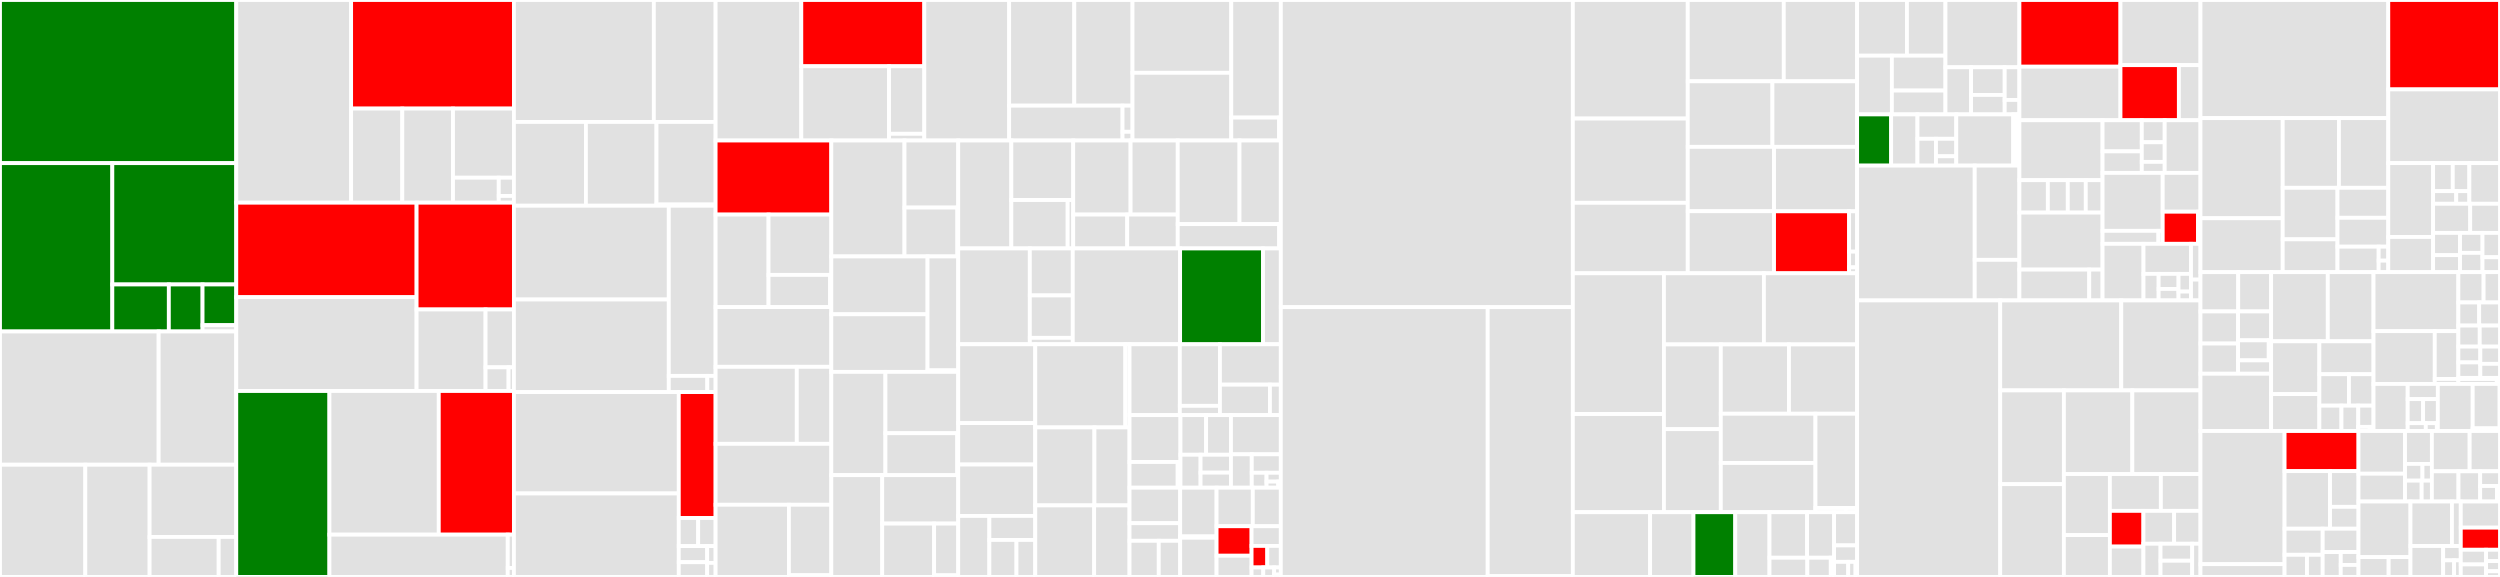 <svg baseProfile="full" width="650" height="150" viewBox="0 0 650 150" version="1.1"
xmlns="http://www.w3.org/2000/svg" xmlns:ev="http://www.w3.org/2001/xml-events"
xmlns:xlink="http://www.w3.org/1999/xlink">

<rect x="0" y="0" width="650" height="150" fill="#333333" stroke="none"/>

<style>rect.s{mask:url(#mask);}</style>
<defs>
  <pattern id="white" width="4" height="4" patternUnits="userSpaceOnUse" patternTransform="rotate(45)">
    <rect width="2" height="2" transform="translate(0,0)" fill="white"></rect>
  </pattern>
  <mask id="mask">
    <rect x="0" y="0" width="100%" height="100%" fill="url(#white)"></rect>
  </mask>
</defs>

<rect x="0" y="0" width="61.429" height="42.416" fill="green" stroke="white" stroke-width="1" class=" tooltipped" data-content="exchanges/okx/okx.go"><title>exchanges/okx/okx.go</title></rect>
<rect x="0" y="42.416" width="29.204" height="43.77" fill="green" stroke="white" stroke-width="1" class=" tooltipped" data-content="exchanges/okx/okx_wrapper.go"><title>exchanges/okx/okx_wrapper.go</title></rect>
<rect x="29.204" y="42.416" width="32.225" height="31.545" fill="green" stroke="white" stroke-width="1" class=" tooltipped" data-content="exchanges/okx/okx_websocket.go"><title>exchanges/okx/okx_websocket.go</title></rect>
<rect x="29.204" y="73.961" width="14.695" height="12.224" fill="green" stroke="white" stroke-width="1" class=" tooltipped" data-content="exchanges/okx/ratelimit.go"><title>exchanges/okx/ratelimit.go</title></rect>
<rect x="43.899" y="73.961" width="8.765" height="12.224" fill="green" stroke="white" stroke-width="1" class=" tooltipped" data-content="exchanges/okx/okx_business_websocket.go"><title>exchanges/okx/okx_business_websocket.go</title></rect>
<rect x="52.664" y="73.961" width="8.765" height="10.582" fill="green" stroke="white" stroke-width="1" class=" tooltipped" data-content="exchanges/okx/okx_types.go"><title>exchanges/okx/okx_types.go</title></rect>
<rect x="52.664" y="84.543" width="8.765" height="1.642" fill="#e1e1e1" stroke="white" stroke-width="1" class=" tooltipped" data-content="exchanges/okx/okx_type_convert.go"><title>exchanges/okx/okx_type_convert.go</title></rect>
<rect x="0" y="86.185" width="41.255" height="34.641" fill="#e1e1e1" stroke="white" stroke-width="1" class=" tooltipped" data-content="exchanges/binance/binance_wrapper.go"><title>exchanges/binance/binance_wrapper.go</title></rect>
<rect x="41.255" y="86.185" width="20.174" height="34.641" fill="#e1e1e1" stroke="white" stroke-width="1" class=" tooltipped" data-content="exchanges/binance/binance.go"><title>exchanges/binance/binance.go</title></rect>
<rect x="0" y="120.826" width="22.182" height="29.174" fill="#e1e1e1" stroke="white" stroke-width="1" class=" tooltipped" data-content="exchanges/binance/binance_cfutures.go"><title>exchanges/binance/binance_cfutures.go</title></rect>
<rect x="22.182" y="120.826" width="16.718" height="29.174" fill="#e1e1e1" stroke="white" stroke-width="1" class=" tooltipped" data-content="exchanges/binance/binance_ufutures.go"><title>exchanges/binance/binance_ufutures.go</title></rect>
<rect x="38.9" y="120.826" width="22.529" height="18.787" fill="#e1e1e1" stroke="white" stroke-width="1" class=" tooltipped" data-content="exchanges/binance/binance_websocket.go"><title>exchanges/binance/binance_websocket.go</title></rect>
<rect x="38.9" y="139.613" width="17.961" height="10.387" fill="#e1e1e1" stroke="white" stroke-width="1" class=" tooltipped" data-content="exchanges/binance/type_convert.go"><title>exchanges/binance/type_convert.go</title></rect>
<rect x="56.862" y="139.613" width="4.567" height="10.387" fill="#e1e1e1" stroke="white" stroke-width="1" class=" tooltipped" data-content="exchanges/binance/ratelimit.go"><title>exchanges/binance/ratelimit.go</title></rect>
<rect x="61.429" y="0" width="29.859" height="52.7" fill="#e1e1e1" stroke="white" stroke-width="1" class=" tooltipped" data-content="exchanges/gateio/gateio.go"><title>exchanges/gateio/gateio.go</title></rect>
<rect x="91.288" y="0" width="42.331" height="28.233" fill="red" stroke="white" stroke-width="1" class=" tooltipped" data-content="exchanges/gateio/gateio_wrapper.go"><title>exchanges/gateio/gateio_wrapper.go</title></rect>
<rect x="91.288" y="28.233" width="13.311" height="24.467" fill="#e1e1e1" stroke="white" stroke-width="1" class=" tooltipped" data-content="exchanges/gateio/gateio_ws_futures.go"><title>exchanges/gateio/gateio_ws_futures.go</title></rect>
<rect x="104.599" y="28.233" width="13.181" height="24.467" fill="#e1e1e1" stroke="white" stroke-width="1" class=" tooltipped" data-content="exchanges/gateio/gateio_websocket.go"><title>exchanges/gateio/gateio_websocket.go</title></rect>
<rect x="117.78" y="28.233" width="15.839" height="17.972" fill="#e1e1e1" stroke="white" stroke-width="1" class=" tooltipped" data-content="exchanges/gateio/gateio_ws_option.go"><title>exchanges/gateio/gateio_ws_option.go</title></rect>
<rect x="117.78" y="46.205" width="11.899" height="6.495" fill="#e1e1e1" stroke="white" stroke-width="1" class=" tooltipped" data-content="exchanges/gateio/gateio_ws_delivery_futures.go"><title>exchanges/gateio/gateio_ws_delivery_futures.go</title></rect>
<rect x="129.679" y="46.205" width="3.939" height="4.736" fill="#e1e1e1" stroke="white" stroke-width="1" class=" tooltipped" data-content="exchanges/gateio/gateio_types.go"><title>exchanges/gateio/gateio_types.go</title></rect>
<rect x="129.679" y="50.941" width="3.939" height="1.759" fill="#e1e1e1" stroke="white" stroke-width="1" class=" tooltipped" data-content="exchanges/gateio/ratelimiter.go"><title>exchanges/gateio/ratelimiter.go</title></rect>
<rect x="61.429" y="52.7" width="46.885" height="24.569" fill="red" stroke="white" stroke-width="1" class=" tooltipped" data-content="exchanges/kucoin/kucoin_wrapper.go"><title>exchanges/kucoin/kucoin_wrapper.go</title></rect>
<rect x="61.429" y="77.269" width="46.885" height="24.387" fill="#e1e1e1" stroke="white" stroke-width="1" class=" tooltipped" data-content="exchanges/kucoin/kucoin.go"><title>exchanges/kucoin/kucoin.go</title></rect>
<rect x="108.314" y="52.7" width="25.304" height="27.764" fill="red" stroke="white" stroke-width="1" class=" tooltipped" data-content="exchanges/kucoin/kucoin_websocket.go"><title>exchanges/kucoin/kucoin_websocket.go</title></rect>
<rect x="108.314" y="80.465" width="17.934" height="21.192" fill="#e1e1e1" stroke="white" stroke-width="1" class=" tooltipped" data-content="exchanges/kucoin/kucoin_futures.go"><title>exchanges/kucoin/kucoin_futures.go</title></rect>
<rect x="126.248" y="80.465" width="7.37" height="15.044" fill="#e1e1e1" stroke="white" stroke-width="1" class=" tooltipped" data-content="exchanges/kucoin/kucoin_ratelimit.go"><title>exchanges/kucoin/kucoin_ratelimit.go</title></rect>
<rect x="126.248" y="95.509" width="5.983" height="6.148" fill="#e1e1e1" stroke="white" stroke-width="1" class=" tooltipped" data-content="exchanges/kucoin/kucoin_types.go"><title>exchanges/kucoin/kucoin_types.go</title></rect>
<rect x="132.231" y="95.509" width="1.387" height="6.148" fill="#e1e1e1" stroke="white" stroke-width="1" class=" tooltipped" data-content="exchanges/kucoin/kucoin_convert.go"><title>exchanges/kucoin/kucoin_convert.go</title></rect>
<rect x="61.429" y="101.656" width="24.225" height="48.344" fill="green" stroke="white" stroke-width="1" class=" tooltipped" data-content="exchanges/deribit/deribit.go"><title>exchanges/deribit/deribit.go</title></rect>
<rect x="85.654" y="101.656" width="28.428" height="37.352" fill="#e1e1e1" stroke="white" stroke-width="1" class=" tooltipped" data-content="exchanges/deribit/deribit_websocket_eps.go"><title>exchanges/deribit/deribit_websocket_eps.go</title></rect>
<rect x="114.081" y="101.656" width="19.537" height="37.352" fill="red" stroke="white" stroke-width="1" class=" tooltipped" data-content="exchanges/deribit/deribit_wrapper.go"><title>exchanges/deribit/deribit_wrapper.go</title></rect>
<rect x="85.654" y="139.009" width="46.364" height="10.991" fill="#e1e1e1" stroke="white" stroke-width="1" class=" tooltipped" data-content="exchanges/deribit/deribit_websocket.go"><title>exchanges/deribit/deribit_websocket.go</title></rect>
<rect x="132.018" y="139.009" width="1.6" height="8.66" fill="#e1e1e1" stroke="white" stroke-width="1" class=" tooltipped" data-content="exchanges/deribit/deribit_types.go"><title>exchanges/deribit/deribit_types.go</title></rect>
<rect x="132.018" y="147.669" width="1.6" height="2.331" fill="#e1e1e1" stroke="white" stroke-width="1" class=" tooltipped" data-content="exchanges/deribit/ratelimit.go"><title>exchanges/deribit/ratelimit.go</title></rect>
<rect x="133.618" y="0" width="36.382" height="31.706" fill="#e1e1e1" stroke="white" stroke-width="1" class=" tooltipped" data-content="exchanges/huobi/huobi_wrapper.go"><title>exchanges/huobi/huobi_wrapper.go</title></rect>
<rect x="170.001" y="0" width="16.056" height="31.706" fill="#e1e1e1" stroke="white" stroke-width="1" class=" tooltipped" data-content="exchanges/huobi/huobi_futures.go"><title>exchanges/huobi/huobi_futures.go</title></rect>
<rect x="133.618" y="31.706" width="18.719" height="21.784" fill="#e1e1e1" stroke="white" stroke-width="1" class=" tooltipped" data-content="exchanges/huobi/huobi.go"><title>exchanges/huobi/huobi.go</title></rect>
<rect x="152.338" y="31.706" width="18.352" height="21.784" fill="#e1e1e1" stroke="white" stroke-width="1" class=" tooltipped" data-content="exchanges/huobi/huobi_cfutures.go"><title>exchanges/huobi/huobi_cfutures.go</title></rect>
<rect x="170.69" y="31.706" width="15.367" height="21.472" fill="#e1e1e1" stroke="white" stroke-width="1" class=" tooltipped" data-content="exchanges/huobi/huobi_websocket.go"><title>exchanges/huobi/huobi_websocket.go</title></rect>
<rect x="170.69" y="53.178" width="15.367" height="0.312" fill="#e1e1e1" stroke="white" stroke-width="1" class=" tooltipped" data-content="exchanges/huobi/ratelimit.go"><title>exchanges/huobi/ratelimit.go</title></rect>
<rect x="133.618" y="53.49" width="40.269" height="24.383" fill="#e1e1e1" stroke="white" stroke-width="1" class=" tooltipped" data-content="exchanges/bitfinex/bitfinex_websocket.go"><title>exchanges/bitfinex/bitfinex_websocket.go</title></rect>
<rect x="133.618" y="77.873" width="40.269" height="24.065" fill="#e1e1e1" stroke="white" stroke-width="1" class=" tooltipped" data-content="exchanges/bitfinex/bitfinex.go"><title>exchanges/bitfinex/bitfinex.go</title></rect>
<rect x="173.888" y="53.49" width="12.169" height="44.243" fill="#e1e1e1" stroke="white" stroke-width="1" class=" tooltipped" data-content="exchanges/bitfinex/bitfinex_wrapper.go"><title>exchanges/bitfinex/bitfinex_wrapper.go</title></rect>
<rect x="173.888" y="97.733" width="10.014" height="4.205" fill="#e1e1e1" stroke="white" stroke-width="1" class=" tooltipped" data-content="exchanges/bitfinex/ratelimit.go"><title>exchanges/bitfinex/ratelimit.go</title></rect>
<rect x="183.902" y="97.733" width="2.155" height="4.205" fill="#e1e1e1" stroke="white" stroke-width="1" class=" tooltipped" data-content="exchanges/bitfinex/bitfinex_types.go"><title>exchanges/bitfinex/bitfinex_types.go</title></rect>
<rect x="133.618" y="101.938" width="42.867" height="26.362" fill="#e1e1e1" stroke="white" stroke-width="1" class=" tooltipped" data-content="exchanges/bybit/bybit.go"><title>exchanges/bybit/bybit.go</title></rect>
<rect x="133.618" y="128.301" width="42.867" height="21.699" fill="#e1e1e1" stroke="white" stroke-width="1" class=" tooltipped" data-content="exchanges/bybit/bybit_wrapper.go"><title>exchanges/bybit/bybit_wrapper.go</title></rect>
<rect x="176.485" y="101.938" width="9.572" height="32.747" fill="red" stroke="white" stroke-width="1" class=" tooltipped" data-content="exchanges/bybit/bybit_websocket.go"><title>exchanges/bybit/bybit_websocket.go</title></rect>
<rect x="176.485" y="134.685" width="5.041" height="7.296" fill="#e1e1e1" stroke="white" stroke-width="1" class=" tooltipped" data-content="exchanges/bybit/bybit_linear_websocket.go"><title>exchanges/bybit/bybit_linear_websocket.go</title></rect>
<rect x="181.526" y="134.685" width="4.53" height="7.296" fill="#e1e1e1" stroke="white" stroke-width="1" class=" tooltipped" data-content="exchanges/bybit/ratelimit.go"><title>exchanges/bybit/ratelimit.go</title></rect>
<rect x="176.485" y="141.98" width="7.378" height="4.19" fill="#e1e1e1" stroke="white" stroke-width="1" class=" tooltipped" data-content="exchanges/bybit/bybit_options_websocket.go"><title>exchanges/bybit/bybit_options_websocket.go</title></rect>
<rect x="176.485" y="146.171" width="7.378" height="3.829" fill="#e1e1e1" stroke="white" stroke-width="1" class=" tooltipped" data-content="exchanges/bybit/bybit_inverse_websocket.go"><title>exchanges/bybit/bybit_inverse_websocket.go</title></rect>
<rect x="183.863" y="141.98" width="2.193" height="4.374" fill="#e1e1e1" stroke="white" stroke-width="1" class=" tooltipped" data-content="exchanges/bybit/bybit_types.go"><title>exchanges/bybit/bybit_types.go</title></rect>
<rect x="183.863" y="146.355" width="2.193" height="3.645" fill="#e1e1e1" stroke="white" stroke-width="1" class=" tooltipped" data-content="exchanges/bybit/bybit_convert.go"><title>exchanges/bybit/bybit_convert.go</title></rect>
<rect x="186.056" y="0" width="22.28" height="36.533" fill="#e1e1e1" stroke="white" stroke-width="1" class=" tooltipped" data-content="exchanges/kraken/kraken_wrapper.go"><title>exchanges/kraken/kraken_wrapper.go</title></rect>
<rect x="208.337" y="0" width="31.983" height="17.233" fill="red" stroke="white" stroke-width="1" class=" tooltipped" data-content="exchanges/kraken/kraken_websocket.go"><title>exchanges/kraken/kraken_websocket.go</title></rect>
<rect x="208.337" y="17.233" width="22.814" height="19.3" fill="#e1e1e1" stroke="white" stroke-width="1" class=" tooltipped" data-content="exchanges/kraken/kraken.go"><title>exchanges/kraken/kraken.go</title></rect>
<rect x="231.15" y="17.233" width="9.17" height="17.556" fill="#e1e1e1" stroke="white" stroke-width="1" class=" tooltipped" data-content="exchanges/kraken/kraken_futures.go"><title>exchanges/kraken/kraken_futures.go</title></rect>
<rect x="231.15" y="34.789" width="9.17" height="1.744" fill="#e1e1e1" stroke="white" stroke-width="1" class=" tooltipped" data-content="exchanges/kraken/kraken_types.go"><title>exchanges/kraken/kraken_types.go</title></rect>
<rect x="240.32" y="0" width="22.061" height="36.533" fill="#e1e1e1" stroke="white" stroke-width="1" class=" tooltipped" data-content="exchanges/binanceus/binanceus.go"><title>exchanges/binanceus/binanceus.go</title></rect>
<rect x="262.381" y="0" width="16.937" height="27.475" fill="#e1e1e1" stroke="white" stroke-width="1" class=" tooltipped" data-content="exchanges/binanceus/binanceus_websocket.go"><title>exchanges/binanceus/binanceus_websocket.go</title></rect>
<rect x="279.319" y="0" width="15.133" height="27.475" fill="#e1e1e1" stroke="white" stroke-width="1" class=" tooltipped" data-content="exchanges/binanceus/binanceus_wrapper.go"><title>exchanges/binanceus/binanceus_wrapper.go</title></rect>
<rect x="262.381" y="27.475" width="29.481" height="9.059" fill="#e1e1e1" stroke="white" stroke-width="1" class=" tooltipped" data-content="exchanges/binanceus/type_convert.go"><title>exchanges/binanceus/type_convert.go</title></rect>
<rect x="291.863" y="27.475" width="2.589" height="6.794" fill="#e1e1e1" stroke="white" stroke-width="1" class=" tooltipped" data-content="exchanges/binanceus/ratelimit.go"><title>exchanges/binanceus/ratelimit.go</title></rect>
<rect x="291.863" y="34.269" width="2.589" height="2.265" fill="#e1e1e1" stroke="white" stroke-width="1" class=" tooltipped" data-content="exchanges/binanceus/binanceus_types.go"><title>exchanges/binanceus/binanceus_types.go</title></rect>
<rect x="294.452" y="0" width="25.68" height="18.931" fill="#e1e1e1" stroke="white" stroke-width="1" class=" tooltipped" data-content="exchanges/poloniex/poloniex_websocket.go"><title>exchanges/poloniex/poloniex_websocket.go</title></rect>
<rect x="294.452" y="18.931" width="25.68" height="17.602" fill="#e1e1e1" stroke="white" stroke-width="1" class=" tooltipped" data-content="exchanges/poloniex/poloniex_wrapper.go"><title>exchanges/poloniex/poloniex_wrapper.go</title></rect>
<rect x="320.132" y="0" width="12.884" height="30.575" fill="#e1e1e1" stroke="white" stroke-width="1" class=" tooltipped" data-content="exchanges/poloniex/poloniex.go"><title>exchanges/poloniex/poloniex.go</title></rect>
<rect x="320.132" y="30.575" width="12.436" height="5.958" fill="#e1e1e1" stroke="white" stroke-width="1" class=" tooltipped" data-content="exchanges/poloniex/currency_details.go"><title>exchanges/poloniex/currency_details.go</title></rect>
<rect x="332.568" y="30.575" width="0.447" height="5.958" fill="#e1e1e1" stroke="white" stroke-width="1" class=" tooltipped" data-content="exchanges/poloniex/ratelimit.go"><title>exchanges/poloniex/ratelimit.go</title></rect>
<rect x="186.056" y="36.533" width="30.085" height="19.26" fill="red" stroke="white" stroke-width="1" class=" tooltipped" data-content="exchanges/bitmex/bitmex_wrapper.go"><title>exchanges/bitmex/bitmex_wrapper.go</title></rect>
<rect x="186.056" y="55.793" width="13.768" height="24.043" fill="#e1e1e1" stroke="white" stroke-width="1" class=" tooltipped" data-content="exchanges/bitmex/bitmex.go"><title>exchanges/bitmex/bitmex.go</title></rect>
<rect x="199.824" y="55.793" width="16.317" height="15.681" fill="#e1e1e1" stroke="white" stroke-width="1" class=" tooltipped" data-content="exchanges/bitmex/bitmex_websocket.go"><title>exchanges/bitmex/bitmex_websocket.go</title></rect>
<rect x="199.824" y="71.473" width="15.999" height="8.363" fill="#e1e1e1" stroke="white" stroke-width="1" class=" tooltipped" data-content="exchanges/bitmex/bitmex_parameters.go"><title>exchanges/bitmex/bitmex_parameters.go</title></rect>
<rect x="215.823" y="71.473" width="0.319" height="8.363" fill="#e1e1e1" stroke="white" stroke-width="1" class=" tooltipped" data-content="exchanges/bitmex/ratelimit.go"><title>exchanges/bitmex/ratelimit.go</title></rect>
<rect x="186.056" y="79.836" width="30.085" height="15.539" fill="#e1e1e1" stroke="white" stroke-width="1" class=" tooltipped" data-content="exchanges/coinut/coinut_wrapper.go"><title>exchanges/coinut/coinut_wrapper.go</title></rect>
<rect x="186.056" y="95.375" width="21.113" height="20.021" fill="#e1e1e1" stroke="white" stroke-width="1" class=" tooltipped" data-content="exchanges/coinut/coinut_websocket.go"><title>exchanges/coinut/coinut_websocket.go</title></rect>
<rect x="207.169" y="95.375" width="8.972" height="20.021" fill="#e1e1e1" stroke="white" stroke-width="1" class=" tooltipped" data-content="exchanges/coinut/coinut.go"><title>exchanges/coinut/coinut.go</title></rect>
<rect x="186.056" y="115.397" width="30.085" height="15.84" fill="#e1e1e1" stroke="white" stroke-width="1" class=" tooltipped" data-content="exchanges/btcmarkets/btcmarkets_wrapper.go"><title>exchanges/btcmarkets/btcmarkets_wrapper.go</title></rect>
<rect x="186.056" y="131.237" width="19.062" height="18.763" fill="#e1e1e1" stroke="white" stroke-width="1" class=" tooltipped" data-content="exchanges/btcmarkets/btcmarkets.go"><title>exchanges/btcmarkets/btcmarkets.go</title></rect>
<rect x="205.119" y="131.237" width="11.023" height="18.328" fill="#e1e1e1" stroke="white" stroke-width="1" class=" tooltipped" data-content="exchanges/btcmarkets/btcmarkets_websocket.go"><title>exchanges/btcmarkets/btcmarkets_websocket.go</title></rect>
<rect x="205.119" y="149.565" width="11.023" height="0.435" fill="#e1e1e1" stroke="white" stroke-width="1" class=" tooltipped" data-content="exchanges/btcmarkets/ratelimit.go"><title>exchanges/btcmarkets/ratelimit.go</title></rect>
<rect x="216.142" y="36.533" width="19.028" height="30.144" fill="#e1e1e1" stroke="white" stroke-width="1" class=" tooltipped" data-content="exchanges/btse/btse_wrapper.go"><title>exchanges/btse/btse_wrapper.go</title></rect>
<rect x="235.169" y="36.533" width="13.97" height="17.438" fill="#e1e1e1" stroke="white" stroke-width="1" class=" tooltipped" data-content="exchanges/btse/btse.go"><title>exchanges/btse/btse.go</title></rect>
<rect x="235.169" y="53.971" width="13.76" height="12.706" fill="#e1e1e1" stroke="white" stroke-width="1" class=" tooltipped" data-content="exchanges/btse/btse_websocket.go"><title>exchanges/btse/btse_websocket.go</title></rect>
<rect x="248.93" y="53.971" width="0.21" height="12.706" fill="#e1e1e1" stroke="white" stroke-width="1" class=" tooltipped" data-content="exchanges/btse/ratelimit.go"><title>exchanges/btse/ratelimit.go</title></rect>
<rect x="216.142" y="66.677" width="25.024" height="15.039" fill="#e1e1e1" stroke="white" stroke-width="1" class=" tooltipped" data-content="exchanges/hitbtc/hitbtc_websocket.go"><title>exchanges/hitbtc/hitbtc_websocket.go</title></rect>
<rect x="216.142" y="81.716" width="25.024" height="14.975" fill="#e1e1e1" stroke="white" stroke-width="1" class=" tooltipped" data-content="exchanges/hitbtc/hitbtc_wrapper.go"><title>exchanges/hitbtc/hitbtc_wrapper.go</title></rect>
<rect x="241.165" y="66.677" width="7.974" height="29.613" fill="#e1e1e1" stroke="white" stroke-width="1" class=" tooltipped" data-content="exchanges/hitbtc/hitbtc.go"><title>exchanges/hitbtc/hitbtc.go</title></rect>
<rect x="241.165" y="96.29" width="7.974" height="0.401" fill="#e1e1e1" stroke="white" stroke-width="1" class=" tooltipped" data-content="exchanges/hitbtc/ratelimit.go"><title>exchanges/hitbtc/ratelimit.go</title></rect>
<rect x="216.142" y="96.691" width="14.077" height="26.848" fill="#e1e1e1" stroke="white" stroke-width="1" class=" tooltipped" data-content="exchanges/coinbasepro/coinbasepro_wrapper.go"><title>exchanges/coinbasepro/coinbasepro_wrapper.go</title></rect>
<rect x="230.218" y="96.691" width="18.921" height="15.946" fill="#e1e1e1" stroke="white" stroke-width="1" class=" tooltipped" data-content="exchanges/coinbasepro/coinbasepro.go"><title>exchanges/coinbasepro/coinbasepro.go</title></rect>
<rect x="230.218" y="112.637" width="18.677" height="10.903" fill="#e1e1e1" stroke="white" stroke-width="1" class=" tooltipped" data-content="exchanges/coinbasepro/coinbasepro_websocket.go"><title>exchanges/coinbasepro/coinbasepro_websocket.go</title></rect>
<rect x="248.895" y="112.637" width="0.244" height="10.903" fill="#e1e1e1" stroke="white" stroke-width="1" class=" tooltipped" data-content="exchanges/coinbasepro/ratelimit.go"><title>exchanges/coinbasepro/ratelimit.go</title></rect>
<rect x="216.142" y="123.54" width="13.235" height="26.46" fill="#e1e1e1" stroke="white" stroke-width="1" class=" tooltipped" data-content="exchanges/bithumb/bithumb_wrapper.go"><title>exchanges/bithumb/bithumb_wrapper.go</title></rect>
<rect x="229.377" y="123.54" width="19.762" height="12.596" fill="#e1e1e1" stroke="white" stroke-width="1" class=" tooltipped" data-content="exchanges/bithumb/bithumb.go"><title>exchanges/bithumb/bithumb.go</title></rect>
<rect x="229.377" y="136.136" width="13.495" height="13.864" fill="#e1e1e1" stroke="white" stroke-width="1" class=" tooltipped" data-content="exchanges/bithumb/bithumb_ws_orderbook.go"><title>exchanges/bithumb/bithumb_ws_orderbook.go</title></rect>
<rect x="242.872" y="136.136" width="6.267" height="13.439" fill="#e1e1e1" stroke="white" stroke-width="1" class=" tooltipped" data-content="exchanges/bithumb/bithumb_websocket.go"><title>exchanges/bithumb/bithumb_websocket.go</title></rect>
<rect x="242.872" y="149.575" width="6.267" height="0.425" fill="#e1e1e1" stroke="white" stroke-width="1" class=" tooltipped" data-content="exchanges/bithumb/ratelimit.go"><title>exchanges/bithumb/ratelimit.go</title></rect>
<rect x="249.139" y="36.533" width="13.808" height="28.065" fill="#e1e1e1" stroke="white" stroke-width="1" class=" tooltipped" data-content="exchanges/bitstamp/bitstamp_wrapper.go"><title>exchanges/bitstamp/bitstamp_wrapper.go</title></rect>
<rect x="262.948" y="36.533" width="16.088" height="15.474" fill="#e1e1e1" stroke="white" stroke-width="1" class=" tooltipped" data-content="exchanges/bitstamp/bitstamp.go"><title>exchanges/bitstamp/bitstamp.go</title></rect>
<rect x="262.948" y="52.007" width="14.648" height="12.591" fill="#e1e1e1" stroke="white" stroke-width="1" class=" tooltipped" data-content="exchanges/bitstamp/bitstamp_websocket.go"><title>exchanges/bitstamp/bitstamp_websocket.go</title></rect>
<rect x="277.596" y="52.007" width="1.439" height="12.591" fill="#e1e1e1" stroke="white" stroke-width="1" class=" tooltipped" data-content="exchanges/bitstamp/bitstamp_type_convert.go"><title>exchanges/bitstamp/bitstamp_type_convert.go</title></rect>
<rect x="279.035" y="36.533" width="14.918" height="19.259" fill="#e1e1e1" stroke="white" stroke-width="1" class=" tooltipped" data-content="exchanges/orderbook/depth.go"><title>exchanges/orderbook/depth.go</title></rect>
<rect x="293.954" y="36.533" width="12.261" height="19.259" fill="#e1e1e1" stroke="white" stroke-width="1" class=" tooltipped" data-content="exchanges/orderbook/tranches.go"><title>exchanges/orderbook/tranches.go</title></rect>
<rect x="279.035" y="55.792" width="14.044" height="8.806" fill="#e1e1e1" stroke="white" stroke-width="1" class=" tooltipped" data-content="exchanges/orderbook/orderbook.go"><title>exchanges/orderbook/orderbook.go</title></rect>
<rect x="293.079" y="55.792" width="13.136" height="8.806" fill="#e1e1e1" stroke="white" stroke-width="1" class=" tooltipped" data-content="exchanges/orderbook/calculator.go"><title>exchanges/orderbook/calculator.go</title></rect>
<rect x="306.215" y="36.533" width="16.06" height="21.74" fill="#e1e1e1" stroke="white" stroke-width="1" class=" tooltipped" data-content="exchanges/gemini/gemini_wrapper.go"><title>exchanges/gemini/gemini_wrapper.go</title></rect>
<rect x="322.276" y="36.533" width="10.74" height="21.74" fill="#e1e1e1" stroke="white" stroke-width="1" class=" tooltipped" data-content="exchanges/gemini/gemini_websocket.go"><title>exchanges/gemini/gemini_websocket.go</title></rect>
<rect x="306.215" y="58.273" width="26.379" height="6.325" fill="#e1e1e1" stroke="white" stroke-width="1" class=" tooltipped" data-content="exchanges/gemini/gemini.go"><title>exchanges/gemini/gemini.go</title></rect>
<rect x="332.594" y="58.273" width="0.421" height="6.325" fill="#e1e1e1" stroke="white" stroke-width="1" class=" tooltipped" data-content="exchanges/gemini/ratelimit.go"><title>exchanges/gemini/ratelimit.go</title></rect>
<rect x="249.139" y="64.598" width="18.615" height="24.913" fill="#e1e1e1" stroke="white" stroke-width="1" class=" tooltipped" data-content="exchanges/stream/websocket.go"><title>exchanges/stream/websocket.go</title></rect>
<rect x="267.755" y="64.598" width="11.169" height="12.218" fill="#e1e1e1" stroke="white" stroke-width="1" class=" tooltipped" data-content="exchanges/stream/buffer/buffer.go"><title>exchanges/stream/buffer/buffer.go</title></rect>
<rect x="267.755" y="76.816" width="11.169" height="11.025" fill="#e1e1e1" stroke="white" stroke-width="1" class=" tooltipped" data-content="exchanges/stream/websocket_connection.go"><title>exchanges/stream/websocket_connection.go</title></rect>
<rect x="267.755" y="87.84" width="11.169" height="1.67" fill="#e1e1e1" stroke="white" stroke-width="1" class=" tooltipped" data-content="exchanges/stream/stream_match.go"><title>exchanges/stream/stream_match.go</title></rect>
<rect x="278.924" y="64.598" width="27.902" height="24.913" fill="#e1e1e1" stroke="white" stroke-width="1" class=" tooltipped" data-content="exchanges/exchange.go"><title>exchanges/exchange.go</title></rect>
<rect x="306.826" y="64.598" width="21.568" height="24.913" fill="green" stroke="white" stroke-width="1" class=" tooltipped" data-content="exchanges/order/orders.go"><title>exchanges/order/orders.go</title></rect>
<rect x="328.394" y="64.598" width="4.622" height="24.913" fill="#e1e1e1" stroke="white" stroke-width="1" class=" tooltipped" data-content="exchanges/order/limits.go"><title>exchanges/order/limits.go</title></rect>
<rect x="249.139" y="89.511" width="20.03" height="20.491" fill="#e1e1e1" stroke="white" stroke-width="1" class=" tooltipped" data-content="exchanges/lbank/lbank_wrapper.go"><title>exchanges/lbank/lbank_wrapper.go</title></rect>
<rect x="249.139" y="110.002" width="20.03" height="10.778" fill="#e1e1e1" stroke="white" stroke-width="1" class=" tooltipped" data-content="exchanges/lbank/lbank.go"><title>exchanges/lbank/lbank.go</title></rect>
<rect x="249.139" y="120.78" width="20.03" height="13.359" fill="#e1e1e1" stroke="white" stroke-width="1" class=" tooltipped" data-content="exchanges/kline/kline.go"><title>exchanges/kline/kline.go</title></rect>
<rect x="249.139" y="134.139" width="8.1" height="15.861" fill="#e1e1e1" stroke="white" stroke-width="1" class=" tooltipped" data-content="exchanges/kline/technical_analysis.go"><title>exchanges/kline/technical_analysis.go</title></rect>
<rect x="257.239" y="134.139" width="11.931" height="6.255" fill="#e1e1e1" stroke="white" stroke-width="1" class=" tooltipped" data-content="exchanges/kline/request.go"><title>exchanges/kline/request.go</title></rect>
<rect x="257.239" y="140.394" width="7.048" height="9.606" fill="#e1e1e1" stroke="white" stroke-width="1" class=" tooltipped" data-content="exchanges/kline/kline_datastorage.go"><title>exchanges/kline/kline_datastorage.go</title></rect>
<rect x="264.287" y="140.394" width="4.883" height="9.606" fill="#e1e1e1" stroke="white" stroke-width="1" class=" tooltipped" data-content="exchanges/kline/weighted_price.go"><title>exchanges/kline/weighted_price.go</title></rect>
<rect x="269.17" y="89.511" width="23.422" height="21.62" fill="#e1e1e1" stroke="white" stroke-width="1" class=" tooltipped" data-content="exchanges/futures/futures.go"><title>exchanges/futures/futures.go</title></rect>
<rect x="292.592" y="89.511" width="1.085" height="21.62" fill="#e1e1e1" stroke="white" stroke-width="1" class=" tooltipped" data-content="exchanges/futures/contract.go"><title>exchanges/futures/contract.go</title></rect>
<rect x="269.17" y="111.131" width="15.383" height="20.272" fill="#e1e1e1" stroke="white" stroke-width="1" class=" tooltipped" data-content="exchanges/exmo/exmo_wrapper.go"><title>exchanges/exmo/exmo_wrapper.go</title></rect>
<rect x="284.553" y="111.131" width="9.124" height="20.272" fill="#e1e1e1" stroke="white" stroke-width="1" class=" tooltipped" data-content="exchanges/exmo/exmo.go"><title>exchanges/exmo/exmo.go</title></rect>
<rect x="269.17" y="131.403" width="15.306" height="18.597" fill="#e1e1e1" stroke="white" stroke-width="1" class=" tooltipped" data-content="exchanges/yobit/yobit_wrapper.go"><title>exchanges/yobit/yobit_wrapper.go</title></rect>
<rect x="284.476" y="131.403" width="9.201" height="18.597" fill="#e1e1e1" stroke="white" stroke-width="1" class=" tooltipped" data-content="exchanges/yobit/yobit.go"><title>exchanges/yobit/yobit.go</title></rect>
<rect x="293.677" y="89.511" width="13.084" height="18.415" fill="#e1e1e1" stroke="white" stroke-width="1" class=" tooltipped" data-content="exchanges/alphapoint/alphapoint.go"><title>exchanges/alphapoint/alphapoint.go</title></rect>
<rect x="306.761" y="89.511" width="10.421" height="16.011" fill="#e1e1e1" stroke="white" stroke-width="1" class=" tooltipped" data-content="exchanges/alphapoint/alphapoint_wrapper.go"><title>exchanges/alphapoint/alphapoint_wrapper.go</title></rect>
<rect x="306.761" y="105.522" width="10.421" height="2.404" fill="#e1e1e1" stroke="white" stroke-width="1" class=" tooltipped" data-content="exchanges/alphapoint/alphapoint_websocket.go"><title>exchanges/alphapoint/alphapoint_websocket.go</title></rect>
<rect x="317.182" y="89.511" width="15.834" height="10.504" fill="#e1e1e1" stroke="white" stroke-width="1" class=" tooltipped" data-content="exchanges/mock/recording.go"><title>exchanges/mock/recording.go</title></rect>
<rect x="317.182" y="100.014" width="13.004" height="7.911" fill="#e1e1e1" stroke="white" stroke-width="1" class=" tooltipped" data-content="exchanges/mock/server.go"><title>exchanges/mock/server.go</title></rect>
<rect x="330.185" y="100.014" width="2.83" height="7.911" fill="#e1e1e1" stroke="white" stroke-width="1" class=" tooltipped" data-content="exchanges/mock/common.go"><title>exchanges/mock/common.go</title></rect>
<rect x="293.677" y="107.926" width="13.245" height="12.195" fill="#e1e1e1" stroke="white" stroke-width="1" class=" tooltipped" data-content="exchanges/bitflyer/bitflyer_wrapper.go"><title>exchanges/bitflyer/bitflyer_wrapper.go</title></rect>
<rect x="293.677" y="120.121" width="12.526" height="6.681" fill="#e1e1e1" stroke="white" stroke-width="1" class=" tooltipped" data-content="exchanges/bitflyer/bitflyer.go"><title>exchanges/bitflyer/bitflyer.go</title></rect>
<rect x="306.204" y="120.121" width="0.718" height="6.681" fill="#e1e1e1" stroke="white" stroke-width="1" class=" tooltipped" data-content="exchanges/bitflyer/ratelimit.go"><title>exchanges/bitflyer/ratelimit.go</title></rect>
<rect x="306.922" y="107.926" width="6.669" height="10.311" fill="#e1e1e1" stroke="white" stroke-width="1" class=" tooltipped" data-content="exchanges/subscription/template.go"><title>exchanges/subscription/template.go</title></rect>
<rect x="313.591" y="107.926" width="6.462" height="10.311" fill="#e1e1e1" stroke="white" stroke-width="1" class=" tooltipped" data-content="exchanges/subscription/store.go"><title>exchanges/subscription/store.go</title></rect>
<rect x="306.922" y="118.236" width="5.228" height="8.565" fill="#e1e1e1" stroke="white" stroke-width="1" class=" tooltipped" data-content="exchanges/subscription/list.go"><title>exchanges/subscription/list.go</title></rect>
<rect x="312.149" y="118.236" width="7.904" height="4.654" fill="#e1e1e1" stroke="white" stroke-width="1" class=" tooltipped" data-content="exchanges/subscription/subscription.go"><title>exchanges/subscription/subscription.go</title></rect>
<rect x="312.149" y="122.89" width="7.904" height="3.912" fill="#e1e1e1" stroke="white" stroke-width="1" class=" tooltipped" data-content="exchanges/subscription/keys.go"><title>exchanges/subscription/keys.go</title></rect>
<rect x="320.053" y="107.926" width="12.962" height="10.199" fill="#e1e1e1" stroke="white" stroke-width="1" class=" tooltipped" data-content="exchanges/request/request.go"><title>exchanges/request/request.go</title></rect>
<rect x="320.053" y="118.124" width="5.406" height="8.677" fill="#e1e1e1" stroke="white" stroke-width="1" class=" tooltipped" data-content="exchanges/request/limit.go"><title>exchanges/request/limit.go</title></rect>
<rect x="325.459" y="118.124" width="7.556" height="4.797" fill="#e1e1e1" stroke="white" stroke-width="1" class=" tooltipped" data-content="exchanges/request/client.go"><title>exchanges/request/client.go</title></rect>
<rect x="325.459" y="122.922" width="3.847" height="3.88" fill="#e1e1e1" stroke="white" stroke-width="1" class=" tooltipped" data-content="exchanges/request/retry.go"><title>exchanges/request/retry.go</title></rect>
<rect x="329.306" y="122.922" width="3.709" height="2.299" fill="#e1e1e1" stroke="white" stroke-width="1" class=" tooltipped" data-content="exchanges/request/options.go"><title>exchanges/request/options.go</title></rect>
<rect x="329.306" y="125.221" width="3.035" height="1.581" fill="#e1e1e1" stroke="white" stroke-width="1" class=" tooltipped" data-content="exchanges/request/backoff.go"><title>exchanges/request/backoff.go</title></rect>
<rect x="332.341" y="125.221" width="0.674" height="1.581" fill="#e1e1e1" stroke="white" stroke-width="1" class=" tooltipped" data-content="exchanges/request/report.go"><title>exchanges/request/report.go</title></rect>
<rect x="293.677" y="126.802" width="13.166" height="9.231" fill="#e1e1e1" stroke="white" stroke-width="1" class=" tooltipped" data-content="exchanges/account/account.go"><title>exchanges/account/account.go</title></rect>
<rect x="293.677" y="136.032" width="13.166" height="4.575" fill="#e1e1e1" stroke="white" stroke-width="1" class=" tooltipped" data-content="exchanges/account/credentials.go"><title>exchanges/account/credentials.go</title></rect>
<rect x="293.677" y="140.607" width="7.605" height="9.393" fill="#e1e1e1" stroke="white" stroke-width="1" class=" tooltipped" data-content="exchanges/sharedtestvalues/customex.go"><title>exchanges/sharedtestvalues/customex.go</title></rect>
<rect x="301.282" y="140.607" width="5.562" height="9.393" fill="#e1e1e1" stroke="white" stroke-width="1" class=" tooltipped" data-content="exchanges/sharedtestvalues/sharedtestvalues.go"><title>exchanges/sharedtestvalues/sharedtestvalues.go</title></rect>
<rect x="306.843" y="126.802" width="9.467" height="12.669" fill="#e1e1e1" stroke="white" stroke-width="1" class=" tooltipped" data-content="exchanges/trade/trade.go"><title>exchanges/trade/trade.go</title></rect>
<rect x="306.843" y="139.471" width="9.467" height="0.338" fill="#e1e1e1" stroke="white" stroke-width="1" class=" tooltipped" data-content="exchanges/trade/trade_types.go"><title>exchanges/trade/trade_types.go</title></rect>
<rect x="306.843" y="139.808" width="9.467" height="10.192" fill="#e1e1e1" stroke="white" stroke-width="1" class=" tooltipped" data-content="exchanges/currencystate/currency_state.go"><title>exchanges/currencystate/currency_state.go</title></rect>
<rect x="316.31" y="126.802" width="9.417" height="10.02" fill="#e1e1e1" stroke="white" stroke-width="1" class=" tooltipped" data-content="exchanges/ticker/ticker.go"><title>exchanges/ticker/ticker.go</title></rect>
<rect x="325.727" y="126.802" width="7.288" height="10.02" fill="#e1e1e1" stroke="white" stroke-width="1" class=" tooltipped" data-content="exchanges/credentials.go"><title>exchanges/credentials.go</title></rect>
<rect x="316.31" y="136.821" width="9.101" height="7.673" fill="red" stroke="white" stroke-width="1" class=" tooltipped" data-content="exchanges/asset/asset.go"><title>exchanges/asset/asset.go</title></rect>
<rect x="316.31" y="144.494" width="9.101" height="5.506" fill="#e1e1e1" stroke="white" stroke-width="1" class=" tooltipped" data-content="exchanges/stats/stats.go"><title>exchanges/stats/stats.go</title></rect>
<rect x="325.411" y="136.821" width="7.604" height="5.117" fill="#e1e1e1" stroke="white" stroke-width="1" class=" tooltipped" data-content="exchanges/alert/alert.go"><title>exchanges/alert/alert.go</title></rect>
<rect x="325.411" y="141.939" width="4.087" height="5.608" fill="red" stroke="white" stroke-width="1" class=" tooltipped" data-content="exchanges/collateral/collateral.go"><title>exchanges/collateral/collateral.go</title></rect>
<rect x="329.498" y="141.939" width="3.517" height="5.608" fill="#e1e1e1" stroke="white" stroke-width="1" class=" tooltipped" data-content="exchanges/margin/margin.go"><title>exchanges/margin/margin.go</title></rect>
<rect x="325.411" y="147.547" width="3.042" height="2.453" fill="#e1e1e1" stroke="white" stroke-width="1" class=" tooltipped" data-content="exchanges/fill/fill.go"><title>exchanges/fill/fill.go</title></rect>
<rect x="328.453" y="147.547" width="2.824" height="2.453" fill="#e1e1e1" stroke="white" stroke-width="1" class=" tooltipped" data-content="exchanges/nonce/nonce.go"><title>exchanges/nonce/nonce.go</title></rect>
<rect x="331.277" y="147.547" width="1.738" height="1.84" fill="#e1e1e1" stroke="white" stroke-width="1" class=" tooltipped" data-content="exchanges/support.go"><title>exchanges/support.go</title></rect>
<rect x="331.277" y="149.387" width="1.738" height="0.613" fill="#e1e1e1" stroke="white" stroke-width="1" class=" tooltipped" data-content="exchanges/validate/validate.go"><title>exchanges/validate/validate.go</title></rect>
<rect x="333.015" y="0" width="75.924" height="79.862" fill="#e1e1e1" stroke="white" stroke-width="1" class=" tooltipped" data-content="gctrpc/rpc.pb.go"><title>gctrpc/rpc.pb.go</title></rect>
<rect x="333.015" y="79.862" width="53.793" height="70.138" fill="#e1e1e1" stroke="white" stroke-width="1" class=" tooltipped" data-content="gctrpc/rpc.pb.gw.go"><title>gctrpc/rpc.pb.gw.go</title></rect>
<rect x="386.808" y="79.862" width="22.131" height="69.945" fill="#e1e1e1" stroke="white" stroke-width="1" class=" tooltipped" data-content="gctrpc/rpc_grpc.pb.go"><title>gctrpc/rpc_grpc.pb.go</title></rect>
<rect x="386.808" y="149.807" width="22.131" height="0.193" fill="#e1e1e1" stroke="white" stroke-width="1" class=" tooltipped" data-content="gctrpc/auth/auth.go"><title>gctrpc/auth/auth.go</title></rect>
<rect x="408.94" y="0" width="29.88" height="30.827" fill="#e1e1e1" stroke="white" stroke-width="1" class=" tooltipped" data-content="database/models/postgres/datahistoryjob.go"><title>database/models/postgres/datahistoryjob.go</title></rect>
<rect x="408.94" y="30.827" width="29.88" height="21.907" fill="#e1e1e1" stroke="white" stroke-width="1" class=" tooltipped" data-content="database/models/postgres/exchange.go"><title>database/models/postgres/exchange.go</title></rect>
<rect x="408.94" y="52.734" width="29.88" height="18.321" fill="#e1e1e1" stroke="white" stroke-width="1" class=" tooltipped" data-content="database/models/postgres/withdrawal_history.go"><title>database/models/postgres/withdrawal_history.go</title></rect>
<rect x="438.82" y="0" width="24.965" height="21.139" fill="#e1e1e1" stroke="white" stroke-width="1" class=" tooltipped" data-content="database/models/postgres/candle.go"><title>database/models/postgres/candle.go</title></rect>
<rect x="463.785" y="0" width="19.064" height="21.139" fill="#e1e1e1" stroke="white" stroke-width="1" class=" tooltipped" data-content="database/models/postgres/script.go"><title>database/models/postgres/script.go</title></rect>
<rect x="438.82" y="21.139" width="22.015" height="17.046" fill="#e1e1e1" stroke="white" stroke-width="1" class=" tooltipped" data-content="database/models/postgres/script_execution.go"><title>database/models/postgres/script_execution.go</title></rect>
<rect x="460.835" y="21.139" width="22.015" height="17.046" fill="#e1e1e1" stroke="white" stroke-width="1" class=" tooltipped" data-content="database/models/postgres/withdrawal_crypto.go"><title>database/models/postgres/withdrawal_crypto.go</title></rect>
<rect x="438.82" y="38.185" width="22.428" height="16.732" fill="#e1e1e1" stroke="white" stroke-width="1" class=" tooltipped" data-content="database/models/postgres/withdrawal_fiat.go"><title>database/models/postgres/withdrawal_fiat.go</title></rect>
<rect x="438.82" y="54.917" width="22.428" height="16.138" fill="#e1e1e1" stroke="white" stroke-width="1" class=" tooltipped" data-content="database/models/postgres/datahistoryjobresult.go"><title>database/models/postgres/datahistoryjobresult.go</title></rect>
<rect x="461.248" y="38.185" width="21.601" height="16.756" fill="#e1e1e1" stroke="white" stroke-width="1" class=" tooltipped" data-content="database/models/postgres/trade.go"><title>database/models/postgres/trade.go</title></rect>
<rect x="461.248" y="54.941" width="19.517" height="16.114" fill="red" stroke="white" stroke-width="1" class=" tooltipped" data-content="database/models/postgres/audit_event.go"><title>database/models/postgres/audit_event.go</title></rect>
<rect x="480.765" y="54.941" width="2.084" height="10.487" fill="#e1e1e1" stroke="white" stroke-width="1" class=" tooltipped" data-content="database/models/postgres/psql_upsert.go"><title>database/models/postgres/psql_upsert.go</title></rect>
<rect x="480.765" y="65.428" width="2.084" height="4.092" fill="#e1e1e1" stroke="white" stroke-width="1" class=" tooltipped" data-content="database/models/postgres/boil_types.go"><title>database/models/postgres/boil_types.go</title></rect>
<rect x="480.765" y="69.52" width="2.084" height="1.535" fill="#e1e1e1" stroke="white" stroke-width="1" class=" tooltipped" data-content="database/models/postgres/boil_queries.go"><title>database/models/postgres/boil_queries.go</title></rect>
<rect x="408.94" y="71.055" width="23.684" height="36.596" fill="#e1e1e1" stroke="white" stroke-width="1" class=" tooltipped" data-content="database/models/sqlite3/datahistoryjob.go"><title>database/models/sqlite3/datahistoryjob.go</title></rect>
<rect x="408.94" y="107.651" width="23.684" height="25.523" fill="#e1e1e1" stroke="white" stroke-width="1" class=" tooltipped" data-content="database/models/sqlite3/exchange.go"><title>database/models/sqlite3/exchange.go</title></rect>
<rect x="432.624" y="71.055" width="25.992" height="18.499" fill="#e1e1e1" stroke="white" stroke-width="1" class=" tooltipped" data-content="database/models/sqlite3/candle.go"><title>database/models/sqlite3/candle.go</title></rect>
<rect x="458.615" y="71.055" width="24.234" height="18.499" fill="#e1e1e1" stroke="white" stroke-width="1" class=" tooltipped" data-content="database/models/sqlite3/withdrawal_history.go"><title>database/models/sqlite3/withdrawal_history.go</title></rect>
<rect x="432.624" y="89.554" width="14.787" height="22.026" fill="#e1e1e1" stroke="white" stroke-width="1" class=" tooltipped" data-content="database/models/sqlite3/script.go"><title>database/models/sqlite3/script.go</title></rect>
<rect x="432.624" y="111.58" width="14.787" height="21.594" fill="#e1e1e1" stroke="white" stroke-width="1" class=" tooltipped" data-content="database/models/sqlite3/script_execution.go"><title>database/models/sqlite3/script_execution.go</title></rect>
<rect x="447.41" y="89.554" width="17.719" height="18.02" fill="#e1e1e1" stroke="white" stroke-width="1" class=" tooltipped" data-content="database/models/sqlite3/withdrawal_crypto.go"><title>database/models/sqlite3/withdrawal_crypto.go</title></rect>
<rect x="465.13" y="89.554" width="17.719" height="18.02" fill="#e1e1e1" stroke="white" stroke-width="1" class=" tooltipped" data-content="database/models/sqlite3/withdrawal_fiat.go"><title>database/models/sqlite3/withdrawal_fiat.go</title></rect>
<rect x="447.41" y="107.573" width="24.611" height="12.8" fill="#e1e1e1" stroke="white" stroke-width="1" class=" tooltipped" data-content="database/models/sqlite3/datahistoryjobresult.go"><title>database/models/sqlite3/datahistoryjobresult.go</title></rect>
<rect x="447.41" y="120.374" width="24.611" height="12.8" fill="#e1e1e1" stroke="white" stroke-width="1" class=" tooltipped" data-content="database/models/sqlite3/trade.go"><title>database/models/sqlite3/trade.go</title></rect>
<rect x="472.022" y="107.573" width="10.827" height="24.517" fill="#e1e1e1" stroke="white" stroke-width="1" class=" tooltipped" data-content="database/models/sqlite3/audit_event.go"><title>database/models/sqlite3/audit_event.go</title></rect>
<rect x="472.022" y="132.091" width="7.874" height="1.083" fill="#e1e1e1" stroke="white" stroke-width="1" class=" tooltipped" data-content="database/models/sqlite3/boil_types.go"><title>database/models/sqlite3/boil_types.go</title></rect>
<rect x="479.896" y="132.091" width="2.953" height="1.083" fill="#e1e1e1" stroke="white" stroke-width="1" class=" tooltipped" data-content="database/models/sqlite3/boil_queries.go"><title>database/models/sqlite3/boil_queries.go</title></rect>
<rect x="408.94" y="133.174" width="20.085" height="16.826" fill="#e1e1e1" stroke="white" stroke-width="1" class=" tooltipped" data-content="database/repository/datahistoryjob/datahistoryjob.go"><title>database/repository/datahistoryjob/datahistoryjob.go</title></rect>
<rect x="429.025" y="133.174" width="11.278" height="16.826" fill="#e1e1e1" stroke="white" stroke-width="1" class=" tooltipped" data-content="database/repository/trade/trade.go"><title>database/repository/trade/trade.go</title></rect>
<rect x="440.303" y="133.174" width="10.866" height="16.826" fill="green" stroke="white" stroke-width="1" class=" tooltipped" data-content="database/repository/withdraw/withdraw.go"><title>database/repository/withdraw/withdraw.go</title></rect>
<rect x="451.169" y="133.174" width="8.902" height="16.826" fill="#e1e1e1" stroke="white" stroke-width="1" class=" tooltipped" data-content="database/repository/candle/candle.go"><title>database/repository/candle/candle.go</title></rect>
<rect x="460.071" y="133.174" width="9.768" height="11.842" fill="#e1e1e1" stroke="white" stroke-width="1" class=" tooltipped" data-content="database/repository/datahistoryjobresult/datahistoryjobresult.go"><title>database/repository/datahistoryjobresult/datahistoryjobresult.go</title></rect>
<rect x="469.839" y="133.174" width="7.022" height="11.842" fill="#e1e1e1" stroke="white" stroke-width="1" class=" tooltipped" data-content="database/repository/exchange/exchange.go"><title>database/repository/exchange/exchange.go</title></rect>
<rect x="460.071" y="145.016" width="9.839" height="4.984" fill="#e1e1e1" stroke="white" stroke-width="1" class=" tooltipped" data-content="database/repository/script/script.go"><title>database/repository/script/script.go</title></rect>
<rect x="469.91" y="145.016" width="6.096" height="4.984" fill="#e1e1e1" stroke="white" stroke-width="1" class=" tooltipped" data-content="database/repository/audit/audit.go"><title>database/repository/audit/audit.go</title></rect>
<rect x="476.006" y="145.016" width="0.856" height="4.984" fill="#e1e1e1" stroke="white" stroke-width="1" class=" tooltipped" data-content="database/repository/repository.go"><title>database/repository/repository.go</title></rect>
<rect x="476.862" y="133.174" width="5.988" height="8.636" fill="#e1e1e1" stroke="white" stroke-width="1" class=" tooltipped" data-content="database/database.go"><title>database/database.go</title></rect>
<rect x="476.862" y="141.809" width="5.988" height="4.273" fill="#e1e1e1" stroke="white" stroke-width="1" class=" tooltipped" data-content="database/testhelpers/test_helpers.go"><title>database/testhelpers/test_helpers.go</title></rect>
<rect x="476.862" y="146.083" width="3.674" height="3.917" fill="#e1e1e1" stroke="white" stroke-width="1" class=" tooltipped" data-content="database/drivers/postgres/postgres.go"><title>database/drivers/postgres/postgres.go</title></rect>
<rect x="480.536" y="146.083" width="1.905" height="3.917" fill="#e1e1e1" stroke="white" stroke-width="1" class=" tooltipped" data-content="database/drivers/sqlite3/sqlite3.go"><title>database/drivers/sqlite3/sqlite3.go</title></rect>
<rect x="482.441" y="146.083" width="0.408" height="3.917" fill="#e1e1e1" stroke="white" stroke-width="1" class=" tooltipped" data-content="database/database_logger.go"><title>database/database_logger.go</title></rect>
<rect x="482.849" y="0" width="12.959" height="14.479" fill="#e1e1e1" stroke="white" stroke-width="1" class=" tooltipped" data-content="backtester/eventhandlers/statistics/printresults.go"><title>backtester/eventhandlers/statistics/printresults.go</title></rect>
<rect x="495.808" y="0" width="10.014" height="14.479" fill="#e1e1e1" stroke="white" stroke-width="1" class=" tooltipped" data-content="backtester/eventhandlers/statistics/statistics.go"><title>backtester/eventhandlers/statistics/statistics.go</title></rect>
<rect x="482.849" y="14.479" width="9.042" height="15.268" fill="#e1e1e1" stroke="white" stroke-width="1" class=" tooltipped" data-content="backtester/eventhandlers/statistics/common.go"><title>backtester/eventhandlers/statistics/common.go</title></rect>
<rect x="491.892" y="14.479" width="13.93" height="9.069" fill="#e1e1e1" stroke="white" stroke-width="1" class=" tooltipped" data-content="backtester/eventhandlers/statistics/fundingstatistics.go"><title>backtester/eventhandlers/statistics/fundingstatistics.go</title></rect>
<rect x="491.892" y="23.548" width="13.93" height="6.199" fill="#e1e1e1" stroke="white" stroke-width="1" class=" tooltipped" data-content="backtester/eventhandlers/statistics/currencystatistics.go"><title>backtester/eventhandlers/statistics/currencystatistics.go</title></rect>
<rect x="505.822" y="0" width="19.227" height="17.494" fill="#e1e1e1" stroke="white" stroke-width="1" class=" tooltipped" data-content="backtester/eventhandlers/portfolio/portfolio.go"><title>backtester/eventhandlers/portfolio/portfolio.go</title></rect>
<rect x="505.822" y="17.494" width="6.656" height="12.254" fill="#e1e1e1" stroke="white" stroke-width="1" class=" tooltipped" data-content="backtester/eventhandlers/portfolio/size/size.go"><title>backtester/eventhandlers/portfolio/size/size.go</title></rect>
<rect x="512.477" y="17.494" width="8.744" height="7.194" fill="#e1e1e1" stroke="white" stroke-width="1" class=" tooltipped" data-content="backtester/eventhandlers/portfolio/holdings/holdings.go"><title>backtester/eventhandlers/portfolio/holdings/holdings.go</title></rect>
<rect x="512.477" y="24.687" width="8.744" height="5.06" fill="#e1e1e1" stroke="white" stroke-width="1" class=" tooltipped" data-content="backtester/eventhandlers/portfolio/setup.go"><title>backtester/eventhandlers/portfolio/setup.go</title></rect>
<rect x="521.221" y="17.494" width="3.828" height="8.494" fill="#e1e1e1" stroke="white" stroke-width="1" class=" tooltipped" data-content="backtester/eventhandlers/portfolio/risk/risk.go"><title>backtester/eventhandlers/portfolio/risk/risk.go</title></rect>
<rect x="521.221" y="25.988" width="3.828" height="3.76" fill="#e1e1e1" stroke="white" stroke-width="1" class=" tooltipped" data-content="backtester/eventhandlers/portfolio/compliance/compliance.go"><title>backtester/eventhandlers/portfolio/compliance/compliance.go</title></rect>
<rect x="482.849" y="29.747" width="8.848" height="13.314" fill="green" stroke="white" stroke-width="1" class=" tooltipped" data-content="backtester/eventhandlers/strategies/binancecashandcarry/binancecashandcarry.go"><title>backtester/eventhandlers/strategies/binancecashandcarry/binancecashandcarry.go</title></rect>
<rect x="491.697" y="29.747" width="6.846" height="13.314" fill="#e1e1e1" stroke="white" stroke-width="1" class=" tooltipped" data-content="backtester/eventhandlers/strategies/top2bottom2/top2bottom2.go"><title>backtester/eventhandlers/strategies/top2bottom2/top2bottom2.go</title></rect>
<rect x="498.544" y="29.747" width="10.09" height="6.34" fill="#e1e1e1" stroke="white" stroke-width="1" class=" tooltipped" data-content="backtester/eventhandlers/strategies/rsi/rsi.go"><title>backtester/eventhandlers/strategies/rsi/rsi.go</title></rect>
<rect x="498.544" y="36.087" width="4.815" height="6.974" fill="#e1e1e1" stroke="white" stroke-width="1" class=" tooltipped" data-content="backtester/eventhandlers/strategies/strategies.go"><title>backtester/eventhandlers/strategies/strategies.go</title></rect>
<rect x="503.359" y="36.087" width="5.274" height="4.548" fill="#e1e1e1" stroke="white" stroke-width="1" class=" tooltipped" data-content="backtester/eventhandlers/strategies/dollarcostaverage/dollarcostaverage.go"><title>backtester/eventhandlers/strategies/dollarcostaverage/dollarcostaverage.go</title></rect>
<rect x="503.359" y="40.635" width="5.274" height="2.426" fill="#e1e1e1" stroke="white" stroke-width="1" class=" tooltipped" data-content="backtester/eventhandlers/strategies/base/base.go"><title>backtester/eventhandlers/strategies/base/base.go</title></rect>
<rect x="508.634" y="29.747" width="14.814" height="13.314" fill="#e1e1e1" stroke="white" stroke-width="1" class=" tooltipped" data-content="backtester/eventhandlers/exchange/exchange.go"><title>backtester/eventhandlers/exchange/exchange.go</title></rect>
<rect x="523.448" y="29.747" width="0.961" height="13.314" fill="#e1e1e1" stroke="white" stroke-width="1" class=" tooltipped" data-content="backtester/eventhandlers/exchange/slippage/slippage.go"><title>backtester/eventhandlers/exchange/slippage/slippage.go</title></rect>
<rect x="524.408" y="29.747" width="0.641" height="13.314" fill="#e1e1e1" stroke="white" stroke-width="1" class=" tooltipped" data-content="backtester/eventhandlers/eventholder/eventholder.go"><title>backtester/eventhandlers/eventholder/eventholder.go</title></rect>
<rect x="482.849" y="43.061" width="30.582" height="35.053" fill="#e1e1e1" stroke="white" stroke-width="1" class=" tooltipped" data-content="backtester/btrpc/btrpc.pb.go"><title>backtester/btrpc/btrpc.pb.go</title></rect>
<rect x="513.431" y="43.061" width="11.618" height="24.5" fill="#e1e1e1" stroke="white" stroke-width="1" class=" tooltipped" data-content="backtester/btrpc/btrpc.pb.gw.go"><title>backtester/btrpc/btrpc.pb.gw.go</title></rect>
<rect x="513.431" y="67.561" width="11.618" height="10.552" fill="#e1e1e1" stroke="white" stroke-width="1" class=" tooltipped" data-content="backtester/btrpc/btrpc_grpc.pb.go"><title>backtester/btrpc/btrpc_grpc.pb.go</title></rect>
<rect x="525.049" y="0" width="26.276" height="17.345" fill="red" stroke="white" stroke-width="1" class=" tooltipped" data-content="backtester/engine/setup.go"><title>backtester/engine/setup.go</title></rect>
<rect x="525.049" y="17.345" width="26.276" height="13.916" fill="#e1e1e1" stroke="white" stroke-width="1" class=" tooltipped" data-content="backtester/engine/backtest.go"><title>backtester/engine/backtest.go</title></rect>
<rect x="551.325" y="0" width="20.803" height="16.937" fill="#e1e1e1" stroke="white" stroke-width="1" class=" tooltipped" data-content="backtester/engine/grpcserver.go"><title>backtester/engine/grpcserver.go</title></rect>
<rect x="551.325" y="16.937" width="15.183" height="14.324" fill="red" stroke="white" stroke-width="1" class=" tooltipped" data-content="backtester/engine/live.go"><title>backtester/engine/live.go</title></rect>
<rect x="566.509" y="16.937" width="5.619" height="14.324" fill="#e1e1e1" stroke="white" stroke-width="1" class=" tooltipped" data-content="backtester/engine/taskmanager.go"><title>backtester/engine/taskmanager.go</title></rect>
<rect x="525.049" y="31.261" width="21.617" height="15.585" fill="#e1e1e1" stroke="white" stroke-width="1" class=" tooltipped" data-content="backtester/funding/funding.go"><title>backtester/funding/funding.go</title></rect>
<rect x="525.049" y="46.846" width="7.395" height="8.433" fill="#e1e1e1" stroke="white" stroke-width="1" class=" tooltipped" data-content="backtester/funding/item.go"><title>backtester/funding/item.go</title></rect>
<rect x="532.444" y="46.846" width="5.183" height="8.433" fill="#e1e1e1" stroke="white" stroke-width="1" class=" tooltipped" data-content="backtester/funding/trackingcurrencies/trackingcurrencies.go"><title>backtester/funding/trackingcurrencies/trackingcurrencies.go</title></rect>
<rect x="537.627" y="46.846" width="4.677" height="8.433" fill="#e1e1e1" stroke="white" stroke-width="1" class=" tooltipped" data-content="backtester/funding/spotpair.go"><title>backtester/funding/spotpair.go</title></rect>
<rect x="542.305" y="46.846" width="4.361" height="8.433" fill="#e1e1e1" stroke="white" stroke-width="1" class=" tooltipped" data-content="backtester/funding/collateralpair.go"><title>backtester/funding/collateralpair.go</title></rect>
<rect x="525.049" y="55.279" width="21.617" height="14.82" fill="#e1e1e1" stroke="white" stroke-width="1" class=" tooltipped" data-content="backtester/config/strategyconfigbuilder/main.go"><title>backtester/config/strategyconfigbuilder/main.go</title></rect>
<rect x="525.049" y="70.099" width="18.158" height="8.014" fill="#e1e1e1" stroke="white" stroke-width="1" class=" tooltipped" data-content="backtester/config/strategyconfig.go"><title>backtester/config/strategyconfig.go</title></rect>
<rect x="543.207" y="70.099" width="3.459" height="8.014" fill="#e1e1e1" stroke="white" stroke-width="1" class=" tooltipped" data-content="backtester/config/backtesterconfig.go"><title>backtester/config/backtesterconfig.go</title></rect>
<rect x="546.666" y="31.261" width="10.201" height="8.1" fill="#e1e1e1" stroke="white" stroke-width="1" class=" tooltipped" data-content="backtester/data/kline/kline.go"><title>backtester/data/kline/kline.go</title></rect>
<rect x="546.666" y="39.361" width="10.201" height="5.592" fill="#e1e1e1" stroke="white" stroke-width="1" class=" tooltipped" data-content="backtester/data/kline/csv/csv.go"><title>backtester/data/kline/csv/csv.go</title></rect>
<rect x="556.866" y="31.261" width="5.957" height="5.727" fill="#e1e1e1" stroke="white" stroke-width="1" class=" tooltipped" data-content="backtester/data/kline/live/live.go"><title>backtester/data/kline/live/live.go</title></rect>
<rect x="556.866" y="36.988" width="5.957" height="5.101" fill="#e1e1e1" stroke="white" stroke-width="1" class=" tooltipped" data-content="backtester/data/kline/database/database.go"><title>backtester/data/kline/database/database.go</title></rect>
<rect x="556.866" y="42.089" width="5.957" height="2.864" fill="#e1e1e1" stroke="white" stroke-width="1" class=" tooltipped" data-content="backtester/data/kline/api/api.go"><title>backtester/data/kline/api/api.go</title></rect>
<rect x="562.823" y="31.261" width="9.305" height="13.691" fill="#e1e1e1" stroke="white" stroke-width="1" class=" tooltipped" data-content="backtester/data/data.go"><title>backtester/data/data.go</title></rect>
<rect x="546.666" y="44.953" width="15.636" height="15.069" fill="#e1e1e1" stroke="white" stroke-width="1" class=" tooltipped" data-content="backtester/btcli/commands.go"><title>backtester/btcli/commands.go</title></rect>
<rect x="546.666" y="60.021" width="14.53" height="3.375" fill="#e1e1e1" stroke="white" stroke-width="1" class=" tooltipped" data-content="backtester/btcli/main.go"><title>backtester/btcli/main.go</title></rect>
<rect x="561.196" y="60.021" width="1.106" height="3.375" fill="#e1e1e1" stroke="white" stroke-width="1" class=" tooltipped" data-content="backtester/btcli/helpers.go"><title>backtester/btcli/helpers.go</title></rect>
<rect x="562.302" y="44.953" width="9.827" height="10.09" fill="#e1e1e1" stroke="white" stroke-width="1" class=" tooltipped" data-content="backtester/report/report.go"><title>backtester/report/report.go</title></rect>
<rect x="562.302" y="55.043" width="9.188" height="8.354" fill="red" stroke="white" stroke-width="1" class=" tooltipped" data-content="backtester/report/chart.go"><title>backtester/report/chart.go</title></rect>
<rect x="571.49" y="55.043" width="0.638" height="8.354" fill="#e1e1e1" stroke="white" stroke-width="1" class=" tooltipped" data-content="backtester/report/report_types.go"><title>backtester/report/report_types.go</title></rect>
<rect x="546.666" y="63.396" width="10.649" height="14.717" fill="#e1e1e1" stroke="white" stroke-width="1" class=" tooltipped" data-content="backtester/main.go"><title>backtester/main.go</title></rect>
<rect x="557.314" y="63.396" width="12.351" height="7.812" fill="#e1e1e1" stroke="white" stroke-width="1" class=" tooltipped" data-content="backtester/common/common.go"><title>backtester/common/common.go</title></rect>
<rect x="557.314" y="71.208" width="3.937" height="6.905" fill="#e1e1e1" stroke="white" stroke-width="1" class=" tooltipped" data-content="backtester/eventtypes/signal/signal.go"><title>backtester/eventtypes/signal/signal.go</title></rect>
<rect x="561.251" y="71.208" width="5.172" height="3.917" fill="#e1e1e1" stroke="white" stroke-width="1" class=" tooltipped" data-content="backtester/eventtypes/order/order.go"><title>backtester/eventtypes/order/order.go</title></rect>
<rect x="561.251" y="75.125" width="5.172" height="2.989" fill="#e1e1e1" stroke="white" stroke-width="1" class=" tooltipped" data-content="backtester/eventtypes/event/event.go"><title>backtester/eventtypes/event/event.go</title></rect>
<rect x="566.423" y="71.208" width="3.242" height="4.604" fill="#e1e1e1" stroke="white" stroke-width="1" class=" tooltipped" data-content="backtester/eventtypes/fill/fill.go"><title>backtester/eventtypes/fill/fill.go</title></rect>
<rect x="566.423" y="75.812" width="3.242" height="2.302" fill="#e1e1e1" stroke="white" stroke-width="1" class=" tooltipped" data-content="backtester/eventtypes/kline/kline.go"><title>backtester/eventtypes/kline/kline.go</title></rect>
<rect x="569.665" y="63.396" width="2.463" height="9.306" fill="#e1e1e1" stroke="white" stroke-width="1" class=" tooltipped" data-content="backtester/plugins/strategies/example/example-strategy.go"><title>backtester/plugins/strategies/example/example-strategy.go</title></rect>
<rect x="569.665" y="72.703" width="2.463" height="5.411" fill="#e1e1e1" stroke="white" stroke-width="1" class=" tooltipped" data-content="backtester/plugins/strategies/loader.go"><title>backtester/plugins/strategies/loader.go</title></rect>
<rect x="482.849" y="78.114" width="37.21" height="71.886" fill="#e1e1e1" stroke="white" stroke-width="1" class=" tooltipped" data-content="engine/rpcserver.go"><title>engine/rpcserver.go</title></rect>
<rect x="520.059" y="78.114" width="31.47" height="23.392" fill="#e1e1e1" stroke="white" stroke-width="1" class=" tooltipped" data-content="engine/datahistory_manager.go"><title>engine/datahistory_manager.go</title></rect>
<rect x="551.528" y="78.114" width="20.6" height="23.392" fill="#e1e1e1" stroke="white" stroke-width="1" class=" tooltipped" data-content="engine/order_manager.go"><title>engine/order_manager.go</title></rect>
<rect x="520.059" y="101.506" width="16.554" height="24.376" fill="#e1e1e1" stroke="white" stroke-width="1" class=" tooltipped" data-content="engine/sync_manager.go"><title>engine/sync_manager.go</title></rect>
<rect x="520.059" y="125.882" width="16.554" height="24.118" fill="#e1e1e1" stroke="white" stroke-width="1" class=" tooltipped" data-content="engine/helpers.go"><title>engine/helpers.go</title></rect>
<rect x="536.613" y="101.506" width="17.795" height="21.748" fill="#e1e1e1" stroke="white" stroke-width="1" class=" tooltipped" data-content="engine/engine.go"><title>engine/engine.go</title></rect>
<rect x="554.407" y="101.506" width="17.721" height="21.748" fill="#e1e1e1" stroke="white" stroke-width="1" class=" tooltipped" data-content="engine/apiserver.go"><title>engine/apiserver.go</title></rect>
<rect x="536.613" y="123.254" width="11.958" height="15.869" fill="#e1e1e1" stroke="white" stroke-width="1" class=" tooltipped" data-content="engine/websocketroutine_manager.go"><title>engine/websocketroutine_manager.go</title></rect>
<rect x="536.613" y="139.123" width="11.958" height="10.877" fill="#e1e1e1" stroke="white" stroke-width="1" class=" tooltipped" data-content="engine/event_manager.go"><title>engine/event_manager.go</title></rect>
<rect x="548.571" y="123.254" width="13.255" height="9.572" fill="#e1e1e1" stroke="white" stroke-width="1" class=" tooltipped" data-content="engine/portfolio_manager.go"><title>engine/portfolio_manager.go</title></rect>
<rect x="561.825" y="123.254" width="10.303" height="9.572" fill="#e1e1e1" stroke="white" stroke-width="1" class=" tooltipped" data-content="engine/currency_state_manager.go"><title>engine/currency_state_manager.go</title></rect>
<rect x="548.571" y="132.826" width="8.722" height="9.29" fill="red" stroke="white" stroke-width="1" class=" tooltipped" data-content="engine/ntp_manager.go"><title>engine/ntp_manager.go</title></rect>
<rect x="548.571" y="142.116" width="8.722" height="7.884" fill="#e1e1e1" stroke="white" stroke-width="1" class=" tooltipped" data-content="engine/database_connection.go"><title>engine/database_connection.go</title></rect>
<rect x="557.292" y="132.826" width="7.979" height="8.551" fill="#e1e1e1" stroke="white" stroke-width="1" class=" tooltipped" data-content="engine/exchange_manager.go"><title>engine/exchange_manager.go</title></rect>
<rect x="565.271" y="132.826" width="6.857" height="8.551" fill="#e1e1e1" stroke="white" stroke-width="1" class=" tooltipped" data-content="engine/withdraw_manager.go"><title>engine/withdraw_manager.go</title></rect>
<rect x="557.292" y="141.377" width="4.451" height="8.623" fill="#e1e1e1" stroke="white" stroke-width="1" class=" tooltipped" data-content="engine/depositaddress.go"><title>engine/depositaddress.go</title></rect>
<rect x="561.743" y="141.377" width="8.222" height="4.409" fill="#e1e1e1" stroke="white" stroke-width="1" class=" tooltipped" data-content="engine/communication_manager.go"><title>engine/communication_manager.go</title></rect>
<rect x="561.743" y="145.786" width="8.222" height="4.214" fill="#e1e1e1" stroke="white" stroke-width="1" class=" tooltipped" data-content="engine/connection_manager.go"><title>engine/connection_manager.go</title></rect>
<rect x="569.965" y="141.377" width="2.164" height="8.623" fill="#e1e1e1" stroke="white" stroke-width="1" class=" tooltipped" data-content="engine/datahistory_manager_types.go"><title>engine/datahistory_manager_types.go</title></rect>
<rect x="572.128" y="0" width="48.823" height="30.712" fill="#e1e1e1" stroke="white" stroke-width="1" class=" tooltipped" data-content="cmd/gctcli/commands.go"><title>cmd/gctcli/commands.go</title></rect>
<rect x="572.128" y="30.712" width="21.377" height="26.033" fill="#e1e1e1" stroke="white" stroke-width="1" class=" tooltipped" data-content="cmd/gctcli/futures.go"><title>cmd/gctcli/futures.go</title></rect>
<rect x="572.128" y="56.745" width="21.377" height="14.014" fill="#e1e1e1" stroke="white" stroke-width="1" class=" tooltipped" data-content="cmd/gctcli/orderbook.go"><title>cmd/gctcli/orderbook.go</title></rect>
<rect x="593.505" y="30.712" width="14.62" height="18.12" fill="#e1e1e1" stroke="white" stroke-width="1" class=" tooltipped" data-content="cmd/gctcli/technical_analysis.go"><title>cmd/gctcli/technical_analysis.go</title></rect>
<rect x="608.126" y="30.712" width="12.826" height="18.12" fill="#e1e1e1" stroke="white" stroke-width="1" class=" tooltipped" data-content="cmd/gctcli/trades.go"><title>cmd/gctcli/trades.go</title></rect>
<rect x="593.505" y="48.833" width="14.246" height="13.396" fill="#e1e1e1" stroke="white" stroke-width="1" class=" tooltipped" data-content="cmd/gctcli/data_history.go"><title>cmd/gctcli/data_history.go</title></rect>
<rect x="593.505" y="62.228" width="14.246" height="8.531" fill="#e1e1e1" stroke="white" stroke-width="1" class=" tooltipped" data-content="cmd/gctcli/pair_management.go"><title>cmd/gctcli/pair_management.go</title></rect>
<rect x="607.751" y="48.833" width="13.201" height="7.794" fill="#e1e1e1" stroke="white" stroke-width="1" class=" tooltipped" data-content="cmd/gctcli/main.go"><title>cmd/gctcli/main.go</title></rect>
<rect x="607.751" y="56.626" width="13.201" height="7.511" fill="#e1e1e1" stroke="white" stroke-width="1" class=" tooltipped" data-content="cmd/gctcli/currency_state_management.go"><title>cmd/gctcli/currency_state_management.go</title></rect>
<rect x="607.751" y="64.137" width="10.705" height="6.622" fill="#e1e1e1" stroke="white" stroke-width="1" class=" tooltipped" data-content="cmd/gctcli/websocket_management.go"><title>cmd/gctcli/websocket_management.go</title></rect>
<rect x="618.456" y="64.137" width="2.495" height="3.632" fill="#e1e1e1" stroke="white" stroke-width="1" class=" tooltipped" data-content="cmd/gctcli/helpers.go"><title>cmd/gctcli/helpers.go</title></rect>
<rect x="618.456" y="67.769" width="2.495" height="2.991" fill="#e1e1e1" stroke="white" stroke-width="1" class=" tooltipped" data-content="cmd/gctcli/validation.go"><title>cmd/gctcli/validation.go</title></rect>
<rect x="620.952" y="0" width="29.048" height="23.25" fill="red" stroke="white" stroke-width="1" class=" tooltipped" data-content="cmd/apichecker/apicheck.go"><title>cmd/apichecker/apicheck.go</title></rect>
<rect x="620.952" y="23.25" width="29.048" height="19.158" fill="#e1e1e1" stroke="white" stroke-width="1" class=" tooltipped" data-content="cmd/exchange_wrapper_issues/main.go"><title>cmd/exchange_wrapper_issues/main.go</title></rect>
<rect x="620.952" y="42.408" width="11.657" height="19.206" fill="#e1e1e1" stroke="white" stroke-width="1" class=" tooltipped" data-content="cmd/documentation/documentation.go"><title>cmd/documentation/documentation.go</title></rect>
<rect x="620.952" y="61.614" width="11.657" height="9.146" fill="#e1e1e1" stroke="white" stroke-width="1" class=" tooltipped" data-content="cmd/exchange_template/exchange_template.go"><title>cmd/exchange_template/exchange_template.go</title></rect>
<rect x="632.609" y="42.408" width="5.115" height="7.295" fill="#e1e1e1" stroke="white" stroke-width="1" class=" tooltipped" data-content="cmd/dbseed/exchange.go"><title>cmd/dbseed/exchange.go</title></rect>
<rect x="637.724" y="42.408" width="4.311" height="7.295" fill="#e1e1e1" stroke="white" stroke-width="1" class=" tooltipped" data-content="cmd/dbseed/candle.go"><title>cmd/dbseed/candle.go</title></rect>
<rect x="632.609" y="49.702" width="6.014" height="3.28" fill="#e1e1e1" stroke="white" stroke-width="1" class=" tooltipped" data-content="cmd/dbseed/database.go"><title>cmd/dbseed/database.go</title></rect>
<rect x="638.622" y="49.702" width="3.413" height="3.28" fill="#e1e1e1" stroke="white" stroke-width="1" class=" tooltipped" data-content="cmd/dbseed/main.go"><title>cmd/dbseed/main.go</title></rect>
<rect x="642.035" y="42.408" width="7.965" height="10.574" fill="#e1e1e1" stroke="white" stroke-width="1" class=" tooltipped" data-content="cmd/portfolio/portfolio.go"><title>cmd/portfolio/portfolio.go</title></rect>
<rect x="632.609" y="52.982" width="9.646" height="7.571" fill="#e1e1e1" stroke="white" stroke-width="1" class=" tooltipped" data-content="cmd/websocket_client/main.go"><title>cmd/websocket_client/main.go</title></rect>
<rect x="642.255" y="52.982" width="7.745" height="7.571" fill="#e1e1e1" stroke="white" stroke-width="1" class=" tooltipped" data-content="cmd/exchange_wrapper_coverage/main.go"><title>cmd/exchange_wrapper_coverage/main.go</title></rect>
<rect x="632.609" y="60.553" width="6.998" height="5.789" fill="#e1e1e1" stroke="white" stroke-width="1" class=" tooltipped" data-content="cmd/gen_cert/main.go"><title>cmd/gen_cert/main.go</title></rect>
<rect x="632.609" y="66.342" width="6.998" height="4.418" fill="#e1e1e1" stroke="white" stroke-width="1" class=" tooltipped" data-content="cmd/config/config.go"><title>cmd/config/config.go</title></rect>
<rect x="639.607" y="60.553" width="5.849" height="5.194" fill="#e1e1e1" stroke="white" stroke-width="1" class=" tooltipped" data-content="cmd/dbmigrate/main.go"><title>cmd/dbmigrate/main.go</title></rect>
<rect x="639.607" y="65.747" width="5.849" height="5.012" fill="#e1e1e1" stroke="white" stroke-width="1" class=" tooltipped" data-content="cmd/gen_sqlboiler_config/main.go"><title>cmd/gen_sqlboiler_config/main.go</title></rect>
<rect x="645.456" y="60.553" width="4.544" height="6.335" fill="#e1e1e1" stroke="white" stroke-width="1" class=" tooltipped" data-content="cmd/gen_otp/otp_gen.go"><title>cmd/gen_otp/otp_gen.go</title></rect>
<rect x="645.456" y="66.888" width="4.544" height="3.871" fill="#e1e1e1" stroke="white" stroke-width="1" class=" tooltipped" data-content="cmd/config_builder/builder.go"><title>cmd/config_builder/builder.go</title></rect>
<rect x="572.128" y="70.759" width="9.808" height="10.217" fill="#e1e1e1" stroke="white" stroke-width="1" class=" tooltipped" data-content="currency/forexprovider/exchangeratesapi.io/exchangeratesapi.go"><title>currency/forexprovider/exchangeratesapi.io/exchangeratesapi.go</title></rect>
<rect x="581.937" y="70.759" width="8.556" height="10.217" fill="#e1e1e1" stroke="white" stroke-width="1" class=" tooltipped" data-content="currency/forexprovider/fixer.io/fixer.go"><title>currency/forexprovider/fixer.io/fixer.go</title></rect>
<rect x="572.128" y="80.977" width="9.775" height="8.344" fill="#e1e1e1" stroke="white" stroke-width="1" class=" tooltipped" data-content="currency/forexprovider/openexchangerates/openexchangerates.go"><title>currency/forexprovider/openexchangerates/openexchangerates.go</title></rect>
<rect x="572.128" y="89.32" width="9.775" height="7.853" fill="#e1e1e1" stroke="white" stroke-width="1" class=" tooltipped" data-content="currency/forexprovider/currencylayer/currencylayer.go"><title>currency/forexprovider/currencylayer/currencylayer.go</title></rect>
<rect x="581.903" y="80.977" width="8.59" height="7.509" fill="#e1e1e1" stroke="white" stroke-width="1" class=" tooltipped" data-content="currency/forexprovider/currencyconverterapi/currencyconverterapi.go"><title>currency/forexprovider/currencyconverterapi/currencyconverterapi.go</title></rect>
<rect x="581.903" y="88.485" width="7.976" height="5.213" fill="#e1e1e1" stroke="white" stroke-width="1" class=" tooltipped" data-content="currency/forexprovider/base/base_interface.go"><title>currency/forexprovider/base/base_interface.go</title></rect>
<rect x="589.879" y="88.485" width="0.614" height="5.213" fill="#e1e1e1" stroke="white" stroke-width="1" class=" tooltipped" data-content="currency/forexprovider/base/base.go"><title>currency/forexprovider/base/base.go</title></rect>
<rect x="581.903" y="93.698" width="8.59" height="3.475" fill="#e1e1e1" stroke="white" stroke-width="1" class=" tooltipped" data-content="currency/forexprovider/forexprovider.go"><title>currency/forexprovider/forexprovider.go</title></rect>
<rect x="572.128" y="97.173" width="18.365" height="14.89" fill="#e1e1e1" stroke="white" stroke-width="1" class=" tooltipped" data-content="currency/storage.go"><title>currency/storage.go</title></rect>
<rect x="590.493" y="70.759" width="14.735" height="17.979" fill="#e1e1e1" stroke="white" stroke-width="1" class=" tooltipped" data-content="currency/coinmarketcap/coinmarketcap.go"><title>currency/coinmarketcap/coinmarketcap.go</title></rect>
<rect x="605.228" y="70.759" width="11.889" height="17.979" fill="#e1e1e1" stroke="white" stroke-width="1" class=" tooltipped" data-content="currency/manager.go"><title>currency/manager.go</title></rect>
<rect x="590.493" y="88.739" width="12.546" height="13.723" fill="#e1e1e1" stroke="white" stroke-width="1" class=" tooltipped" data-content="currency/pairs.go"><title>currency/pairs.go</title></rect>
<rect x="590.493" y="102.462" width="12.546" height="9.602" fill="#e1e1e1" stroke="white" stroke-width="1" class=" tooltipped" data-content="currency/code.go"><title>currency/code.go</title></rect>
<rect x="603.039" y="88.739" width="14.078" height="8.558" fill="#e1e1e1" stroke="white" stroke-width="1" class=" tooltipped" data-content="currency/conversion.go"><title>currency/conversion.go</title></rect>
<rect x="603.039" y="97.296" width="7.691" height="8.179" fill="#e1e1e1" stroke="white" stroke-width="1" class=" tooltipped" data-content="currency/pair_methods.go"><title>currency/pair_methods.go</title></rect>
<rect x="610.73" y="97.296" width="6.387" height="8.179" fill="#e1e1e1" stroke="white" stroke-width="1" class=" tooltipped" data-content="currency/pair.go"><title>currency/pair.go</title></rect>
<rect x="603.039" y="105.475" width="5.744" height="6.589" fill="#e1e1e1" stroke="white" stroke-width="1" class=" tooltipped" data-content="currency/currency.go"><title>currency/currency.go</title></rect>
<rect x="608.783" y="105.475" width="4.369" height="6.589" fill="#e1e1e1" stroke="white" stroke-width="1" class=" tooltipped" data-content="currency/currencies.go"><title>currency/currencies.go</title></rect>
<rect x="613.152" y="105.475" width="3.964" height="5.513" fill="#e1e1e1" stroke="white" stroke-width="1" class=" tooltipped" data-content="currency/translation.go"><title>currency/translation.go</title></rect>
<rect x="613.152" y="110.988" width="2.973" height="1.076" fill="#e1e1e1" stroke="white" stroke-width="1" class=" tooltipped" data-content="currency/symbol.go"><title>currency/symbol.go</title></rect>
<rect x="616.126" y="110.988" width="0.991" height="1.076" fill="#e1e1e1" stroke="white" stroke-width="1" class=" tooltipped" data-content="currency/code_types.go"><title>currency/code_types.go</title></rect>
<rect x="617.117" y="70.759" width="22.063" height="15.342" fill="#e1e1e1" stroke="white" stroke-width="1" class=" tooltipped" data-content="gctscript/modules/gct/exchange.go"><title>gctscript/modules/gct/exchange.go</title></rect>
<rect x="617.117" y="86.101" width="15.926" height="13.723" fill="#e1e1e1" stroke="white" stroke-width="1" class=" tooltipped" data-content="gctscript/modules/gct/common.go"><title>gctscript/modules/gct/common.go</title></rect>
<rect x="633.042" y="86.101" width="6.137" height="12.42" fill="#e1e1e1" stroke="white" stroke-width="1" class=" tooltipped" data-content="gctscript/modules/gct/gct.go"><title>gctscript/modules/gct/gct.go</title></rect>
<rect x="633.042" y="98.522" width="6.137" height="1.303" fill="#e1e1e1" stroke="white" stroke-width="1" class=" tooltipped" data-content="gctscript/modules/gct/errors.go"><title>gctscript/modules/gct/errors.go</title></rect>
<rect x="639.18" y="70.759" width="6.56" height="7.882" fill="#e1e1e1" stroke="white" stroke-width="1" class=" tooltipped" data-content="gctscript/modules/ta/indicators/bbands.go"><title>gctscript/modules/ta/indicators/bbands.go</title></rect>
<rect x="645.739" y="70.759" width="4.261" height="7.882" fill="#e1e1e1" stroke="white" stroke-width="1" class=" tooltipped" data-content="gctscript/modules/ta/indicators/mfi.go"><title>gctscript/modules/ta/indicators/mfi.go</title></rect>
<rect x="639.18" y="78.641" width="5.41" height="6.01" fill="#e1e1e1" stroke="white" stroke-width="1" class=" tooltipped" data-content="gctscript/modules/ta/indicators/atr.go"><title>gctscript/modules/ta/indicators/atr.go</title></rect>
<rect x="644.59" y="78.641" width="5.41" height="6.01" fill="#e1e1e1" stroke="white" stroke-width="1" class=" tooltipped" data-content="gctscript/modules/ta/indicators/macd.go"><title>gctscript/modules/ta/indicators/macd.go</title></rect>
<rect x="639.18" y="84.652" width="5.556" height="5.468" fill="#e1e1e1" stroke="white" stroke-width="1" class=" tooltipped" data-content="gctscript/modules/ta/indicators/obv.go"><title>gctscript/modules/ta/indicators/obv.go</title></rect>
<rect x="644.736" y="84.652" width="5.264" height="5.468" fill="#e1e1e1" stroke="white" stroke-width="1" class=" tooltipped" data-content="gctscript/modules/ta/indicators/correlation.go"><title>gctscript/modules/ta/indicators/correlation.go</title></rect>
<rect x="639.18" y="90.12" width="5.705" height="4.111" fill="#e1e1e1" stroke="white" stroke-width="1" class=" tooltipped" data-content="gctscript/modules/ta/indicators/ema.go"><title>gctscript/modules/ta/indicators/ema.go</title></rect>
<rect x="639.18" y="94.231" width="5.705" height="4.018" fill="#e1e1e1" stroke="white" stroke-width="1" class=" tooltipped" data-content="gctscript/modules/ta/indicators/rsi.go"><title>gctscript/modules/ta/indicators/rsi.go</title></rect>
<rect x="644.885" y="90.12" width="5.115" height="4.481" fill="#e1e1e1" stroke="white" stroke-width="1" class=" tooltipped" data-content="gctscript/modules/ta/indicators/sma.go"><title>gctscript/modules/ta/indicators/sma.go</title></rect>
<rect x="644.885" y="94.601" width="5.115" height="3.647" fill="#e1e1e1" stroke="white" stroke-width="1" class=" tooltipped" data-content="gctscript/modules/ta/indicators/indicators.go"><title>gctscript/modules/ta/indicators/indicators.go</title></rect>
<rect x="639.18" y="98.248" width="10.82" height="0.296" fill="#e1e1e1" stroke="white" stroke-width="1" class=" tooltipped" data-content="gctscript/modules/ta/ta.go"><title>gctscript/modules/ta/ta.go</title></rect>
<rect x="639.18" y="98.544" width="9.988" height="1.281" fill="#e1e1e1" stroke="white" stroke-width="1" class=" tooltipped" data-content="gctscript/modules/loader/loader.go"><title>gctscript/modules/loader/loader.go</title></rect>
<rect x="649.168" y="98.544" width="0.832" height="1.281" fill="#e1e1e1" stroke="white" stroke-width="1" class=" tooltipped" data-content="gctscript/modules/wrapper_types.go"><title>gctscript/modules/wrapper_types.go</title></rect>
<rect x="617.117" y="99.825" width="8.885" height="12.239" fill="#e1e1e1" stroke="white" stroke-width="1" class=" tooltipped" data-content="gctscript/vm/vm.go"><title>gctscript/vm/vm.go</title></rect>
<rect x="626.002" y="99.825" width="7.84" height="3.944" fill="#e1e1e1" stroke="white" stroke-width="1" class=" tooltipped" data-content="gctscript/vm/gctscript.go"><title>gctscript/vm/gctscript.go</title></rect>
<rect x="626.002" y="103.768" width="4.005" height="6.255" fill="#e1e1e1" stroke="white" stroke-width="1" class=" tooltipped" data-content="gctscript/vm/autoload.go"><title>gctscript/vm/autoload.go</title></rect>
<rect x="630.007" y="103.768" width="3.835" height="6.255" fill="#e1e1e1" stroke="white" stroke-width="1" class=" tooltipped" data-content="gctscript/vm/manager.go"><title>gctscript/vm/manager.go</title></rect>
<rect x="626.002" y="110.024" width="4.704" height="2.04" fill="#e1e1e1" stroke="white" stroke-width="1" class=" tooltipped" data-content="gctscript/vm/vm_task.go"><title>gctscript/vm/vm_task.go</title></rect>
<rect x="630.706" y="110.024" width="2.875" height="2.04" fill="#e1e1e1" stroke="white" stroke-width="1" class=" tooltipped" data-content="gctscript/vm/vm_error.go"><title>gctscript/vm/vm_error.go</title></rect>
<rect x="633.58" y="110.024" width="0.261" height="2.04" fill="#e1e1e1" stroke="white" stroke-width="1" class=" tooltipped" data-content="gctscript/vm/vm_types.go"><title>gctscript/vm/vm_types.go</title></rect>
<rect x="633.841" y="99.825" width="9.059" height="12.239" fill="#e1e1e1" stroke="white" stroke-width="1" class=" tooltipped" data-content="gctscript/wrappers/validator/validator.go"><title>gctscript/wrappers/validator/validator.go</title></rect>
<rect x="642.901" y="99.825" width="7.012" height="11.555" fill="#e1e1e1" stroke="white" stroke-width="1" class=" tooltipped" data-content="gctscript/wrappers/gct/exchange/exchange.go"><title>gctscript/wrappers/gct/exchange/exchange.go</title></rect>
<rect x="642.901" y="111.379" width="7.012" height="0.304" fill="#e1e1e1" stroke="white" stroke-width="1" class=" tooltipped" data-content="gctscript/wrappers/gct/gctwrapper.go"><title>gctscript/wrappers/gct/gctwrapper.go</title></rect>
<rect x="642.901" y="111.684" width="7.012" height="0.38" fill="#e1e1e1" stroke="white" stroke-width="1" class=" tooltipped" data-content="gctscript/wrappers/wrappers.go"><title>gctscript/wrappers/wrappers.go</title></rect>
<rect x="649.913" y="99.825" width="0.087" height="12.239" fill="#e1e1e1" stroke="white" stroke-width="1" class=" tooltipped" data-content="gctscript/gctscript.go"><title>gctscript/gctscript.go</title></rect>
<rect x="572.128" y="112.064" width="21.864" height="34.621" fill="#e1e1e1" stroke="white" stroke-width="1" class=" tooltipped" data-content="config/config.go"><title>config/config.go</title></rect>
<rect x="572.128" y="146.684" width="21.864" height="3.316" fill="#e1e1e1" stroke="white" stroke-width="1" class=" tooltipped" data-content="config/config_encryption.go"><title>config/config_encryption.go</title></rect>
<rect x="593.992" y="112.064" width="19.222" height="10.427" fill="red" stroke="white" stroke-width="1" class=" tooltipped" data-content="common/common.go"><title>common/common.go</title></rect>
<rect x="593.992" y="122.491" width="11.818" height="14.975" fill="#e1e1e1" stroke="white" stroke-width="1" class=" tooltipped" data-content="common/math/math.go"><title>common/math/math.go</title></rect>
<rect x="605.81" y="122.491" width="7.404" height="9.287" fill="#e1e1e1" stroke="white" stroke-width="1" class=" tooltipped" data-content="common/file/archive/zip.go"><title>common/file/archive/zip.go</title></rect>
<rect x="605.81" y="131.778" width="7.404" height="5.688" fill="#e1e1e1" stroke="white" stroke-width="1" class=" tooltipped" data-content="common/file/file.go"><title>common/file/file.go</title></rect>
<rect x="593.992" y="137.465" width="9.909" height="6.778" fill="#e1e1e1" stroke="white" stroke-width="1" class=" tooltipped" data-content="common/convert/convert.go"><title>common/convert/convert.go</title></rect>
<rect x="593.992" y="144.244" width="5.834" height="5.756" fill="#e1e1e1" stroke="white" stroke-width="1" class=" tooltipped" data-content="common/cache/lru.go"><title>common/cache/lru.go</title></rect>
<rect x="599.826" y="144.244" width="4.075" height="5.756" fill="#e1e1e1" stroke="white" stroke-width="1" class=" tooltipped" data-content="common/cache/cache.go"><title>common/cache/cache.go</title></rect>
<rect x="603.901" y="137.465" width="9.313" height="6.067" fill="#e1e1e1" stroke="white" stroke-width="1" class=" tooltipped" data-content="common/timeperiods/timeperiods.go"><title>common/timeperiods/timeperiods.go</title></rect>
<rect x="603.901" y="143.532" width="4.698" height="6.468" fill="#e1e1e1" stroke="white" stroke-width="1" class=" tooltipped" data-content="common/crypto/crypto.go"><title>common/crypto/crypto.go</title></rect>
<rect x="608.598" y="143.532" width="4.615" height="3.349" fill="#e1e1e1" stroke="white" stroke-width="1" class=" tooltipped" data-content="common/timedmutex/timed_mutex.go"><title>common/timedmutex/timed_mutex.go</title></rect>
<rect x="608.598" y="146.882" width="4.615" height="3.118" fill="#e1e1e1" stroke="white" stroke-width="1" class=" tooltipped" data-content="common/key/key.go"><title>common/key/key.go</title></rect>
<rect x="613.214" y="112.064" width="12.097" height="11.104" fill="#e1e1e1" stroke="white" stroke-width="1" class=" tooltipped" data-content="communications/slack/slack.go"><title>communications/slack/slack.go</title></rect>
<rect x="613.214" y="123.168" width="12.097" height="7.226" fill="#e1e1e1" stroke="white" stroke-width="1" class=" tooltipped" data-content="communications/telegram/telegram.go"><title>communications/telegram/telegram.go</title></rect>
<rect x="625.311" y="112.064" width="6.979" height="8.554" fill="#e1e1e1" stroke="white" stroke-width="1" class=" tooltipped" data-content="communications/smsglobal/smsglobal.go"><title>communications/smsglobal/smsglobal.go</title></rect>
<rect x="625.311" y="120.618" width="4.53" height="4.354" fill="#e1e1e1" stroke="white" stroke-width="1" class=" tooltipped" data-content="communications/base/base_interface.go"><title>communications/base/base_interface.go</title></rect>
<rect x="629.842" y="120.618" width="2.449" height="4.354" fill="#e1e1e1" stroke="white" stroke-width="1" class=" tooltipped" data-content="communications/base/base.go"><title>communications/base/base.go</title></rect>
<rect x="625.311" y="124.971" width="4.325" height="5.423" fill="#e1e1e1" stroke="white" stroke-width="1" class=" tooltipped" data-content="communications/smtpservice/smtpservice.go"><title>communications/smtpservice/smtpservice.go</title></rect>
<rect x="629.636" y="124.971" width="2.654" height="5.423" fill="#e1e1e1" stroke="white" stroke-width="1" class=" tooltipped" data-content="communications/communications.go"><title>communications/communications.go</title></rect>
<rect x="632.29" y="112.064" width="9.822" height="10.475" fill="#e1e1e1" stroke="white" stroke-width="1" class=" tooltipped" data-content="log/logger_setup.go"><title>log/logger_setup.go</title></rect>
<rect x="642.112" y="112.064" width="7.888" height="10.475" fill="#e1e1e1" stroke="white" stroke-width="1" class=" tooltipped" data-content="log/loggers.go"><title>log/loggers.go</title></rect>
<rect x="632.29" y="122.538" width="6.921" height="7.856" fill="#e1e1e1" stroke="white" stroke-width="1" class=" tooltipped" data-content="log/logger_multiwriter.go"><title>log/logger_multiwriter.go</title></rect>
<rect x="639.211" y="122.538" width="5.632" height="7.856" fill="#e1e1e1" stroke="white" stroke-width="1" class=" tooltipped" data-content="log/logger_rotate.go"><title>log/logger_rotate.go</title></rect>
<rect x="644.843" y="122.538" width="5.157" height="3.825" fill="#e1e1e1" stroke="white" stroke-width="1" class=" tooltipped" data-content="log/logger.go"><title>log/logger.go</title></rect>
<rect x="644.843" y="126.363" width="4.363" height="4.031" fill="#e1e1e1" stroke="white" stroke-width="1" class=" tooltipped" data-content="log/sublogger.go"><title>log/sublogger.go</title></rect>
<rect x="649.207" y="126.363" width="0.793" height="2.688" fill="#e1e1e1" stroke="white" stroke-width="1" class=" tooltipped" data-content="log/custom_log_hooks.go"><title>log/custom_log_hooks.go</title></rect>
<rect x="649.207" y="129.05" width="0.793" height="1.344" fill="#e1e1e1" stroke="white" stroke-width="1" class=" tooltipped" data-content="log/logger_types.go"><title>log/logger_types.go</title></rect>
<rect x="613.214" y="130.394" width="13.513" height="14.438" fill="#e1e1e1" stroke="white" stroke-width="1" class=" tooltipped" data-content="portfolio/portfolio.go"><title>portfolio/portfolio.go</title></rect>
<rect x="613.214" y="144.832" width="7.839" height="5.168" fill="#e1e1e1" stroke="white" stroke-width="1" class=" tooltipped" data-content="portfolio/banking/banking.go"><title>portfolio/banking/banking.go</title></rect>
<rect x="621.053" y="144.832" width="5.673" height="5.168" fill="#e1e1e1" stroke="white" stroke-width="1" class=" tooltipped" data-content="portfolio/withdraw/validate.go"><title>portfolio/withdraw/validate.go</title></rect>
<rect x="626.727" y="130.394" width="10.775" height="11.576" fill="#e1e1e1" stroke="white" stroke-width="1" class=" tooltipped" data-content="dispatch/dispatch.go"><title>dispatch/dispatch.go</title></rect>
<rect x="637.502" y="130.394" width="2.302" height="11.576" fill="#e1e1e1" stroke="white" stroke-width="1" class=" tooltipped" data-content="dispatch/mux.go"><title>dispatch/mux.go</title></rect>
<rect x="626.727" y="141.97" width="8.497" height="8.03" fill="#e1e1e1" stroke="white" stroke-width="1" class=" tooltipped" data-content="internal/testing/exchange/exchange.go"><title>internal/testing/exchange/exchange.go</title></rect>
<rect x="635.224" y="141.97" width="4.581" height="3.724" fill="#e1e1e1" stroke="white" stroke-width="1" class=" tooltipped" data-content="internal/testing/subscriptions/subscriptions.go"><title>internal/testing/subscriptions/subscriptions.go</title></rect>
<rect x="635.224" y="145.694" width="2.847" height="4.306" fill="#e1e1e1" stroke="white" stroke-width="1" class=" tooltipped" data-content="internal/testing/websocket/mock.go"><title>internal/testing/websocket/mock.go</title></rect>
<rect x="638.071" y="145.694" width="1.733" height="4.306" fill="#e1e1e1" stroke="white" stroke-width="1" class=" tooltipped" data-content="internal/testing/utils/path.go"><title>internal/testing/utils/path.go</title></rect>
<rect x="639.804" y="130.394" width="10.196" height="6.797" fill="#e1e1e1" stroke="white" stroke-width="1" class=" tooltipped" data-content="main.go"><title>main.go</title></rect>
<rect x="639.804" y="137.191" width="10.196" height="5.751" fill="red" stroke="white" stroke-width="1" class=" tooltipped" data-content="connchecker/connchecker.go"><title>connchecker/connchecker.go</title></rect>
<rect x="639.804" y="142.942" width="6.571" height="3.813" fill="#e1e1e1" stroke="white" stroke-width="1" class=" tooltipped" data-content="types/time.go"><title>types/time.go</title></rect>
<rect x="639.804" y="146.755" width="6.571" height="3.245" fill="#e1e1e1" stroke="white" stroke-width="1" class=" tooltipped" data-content="types/number.go"><title>types/number.go</title></rect>
<rect x="646.375" y="142.942" width="3.625" height="2.941" fill="#e1e1e1" stroke="white" stroke-width="1" class=" tooltipped" data-content="core/version.go"><title>core/version.go</title></rect>
<rect x="646.375" y="145.883" width="3.625" height="2.647" fill="#e1e1e1" stroke="white" stroke-width="1" class=" tooltipped" data-content="utils/utils.go"><title>utils/utils.go</title></rect>
<rect x="646.375" y="148.53" width="3.625" height="1.47" fill="#e1e1e1" stroke="white" stroke-width="1" class=" tooltipped" data-content="signaler/signaler.go"><title>signaler/signaler.go</title></rect>
</svg>